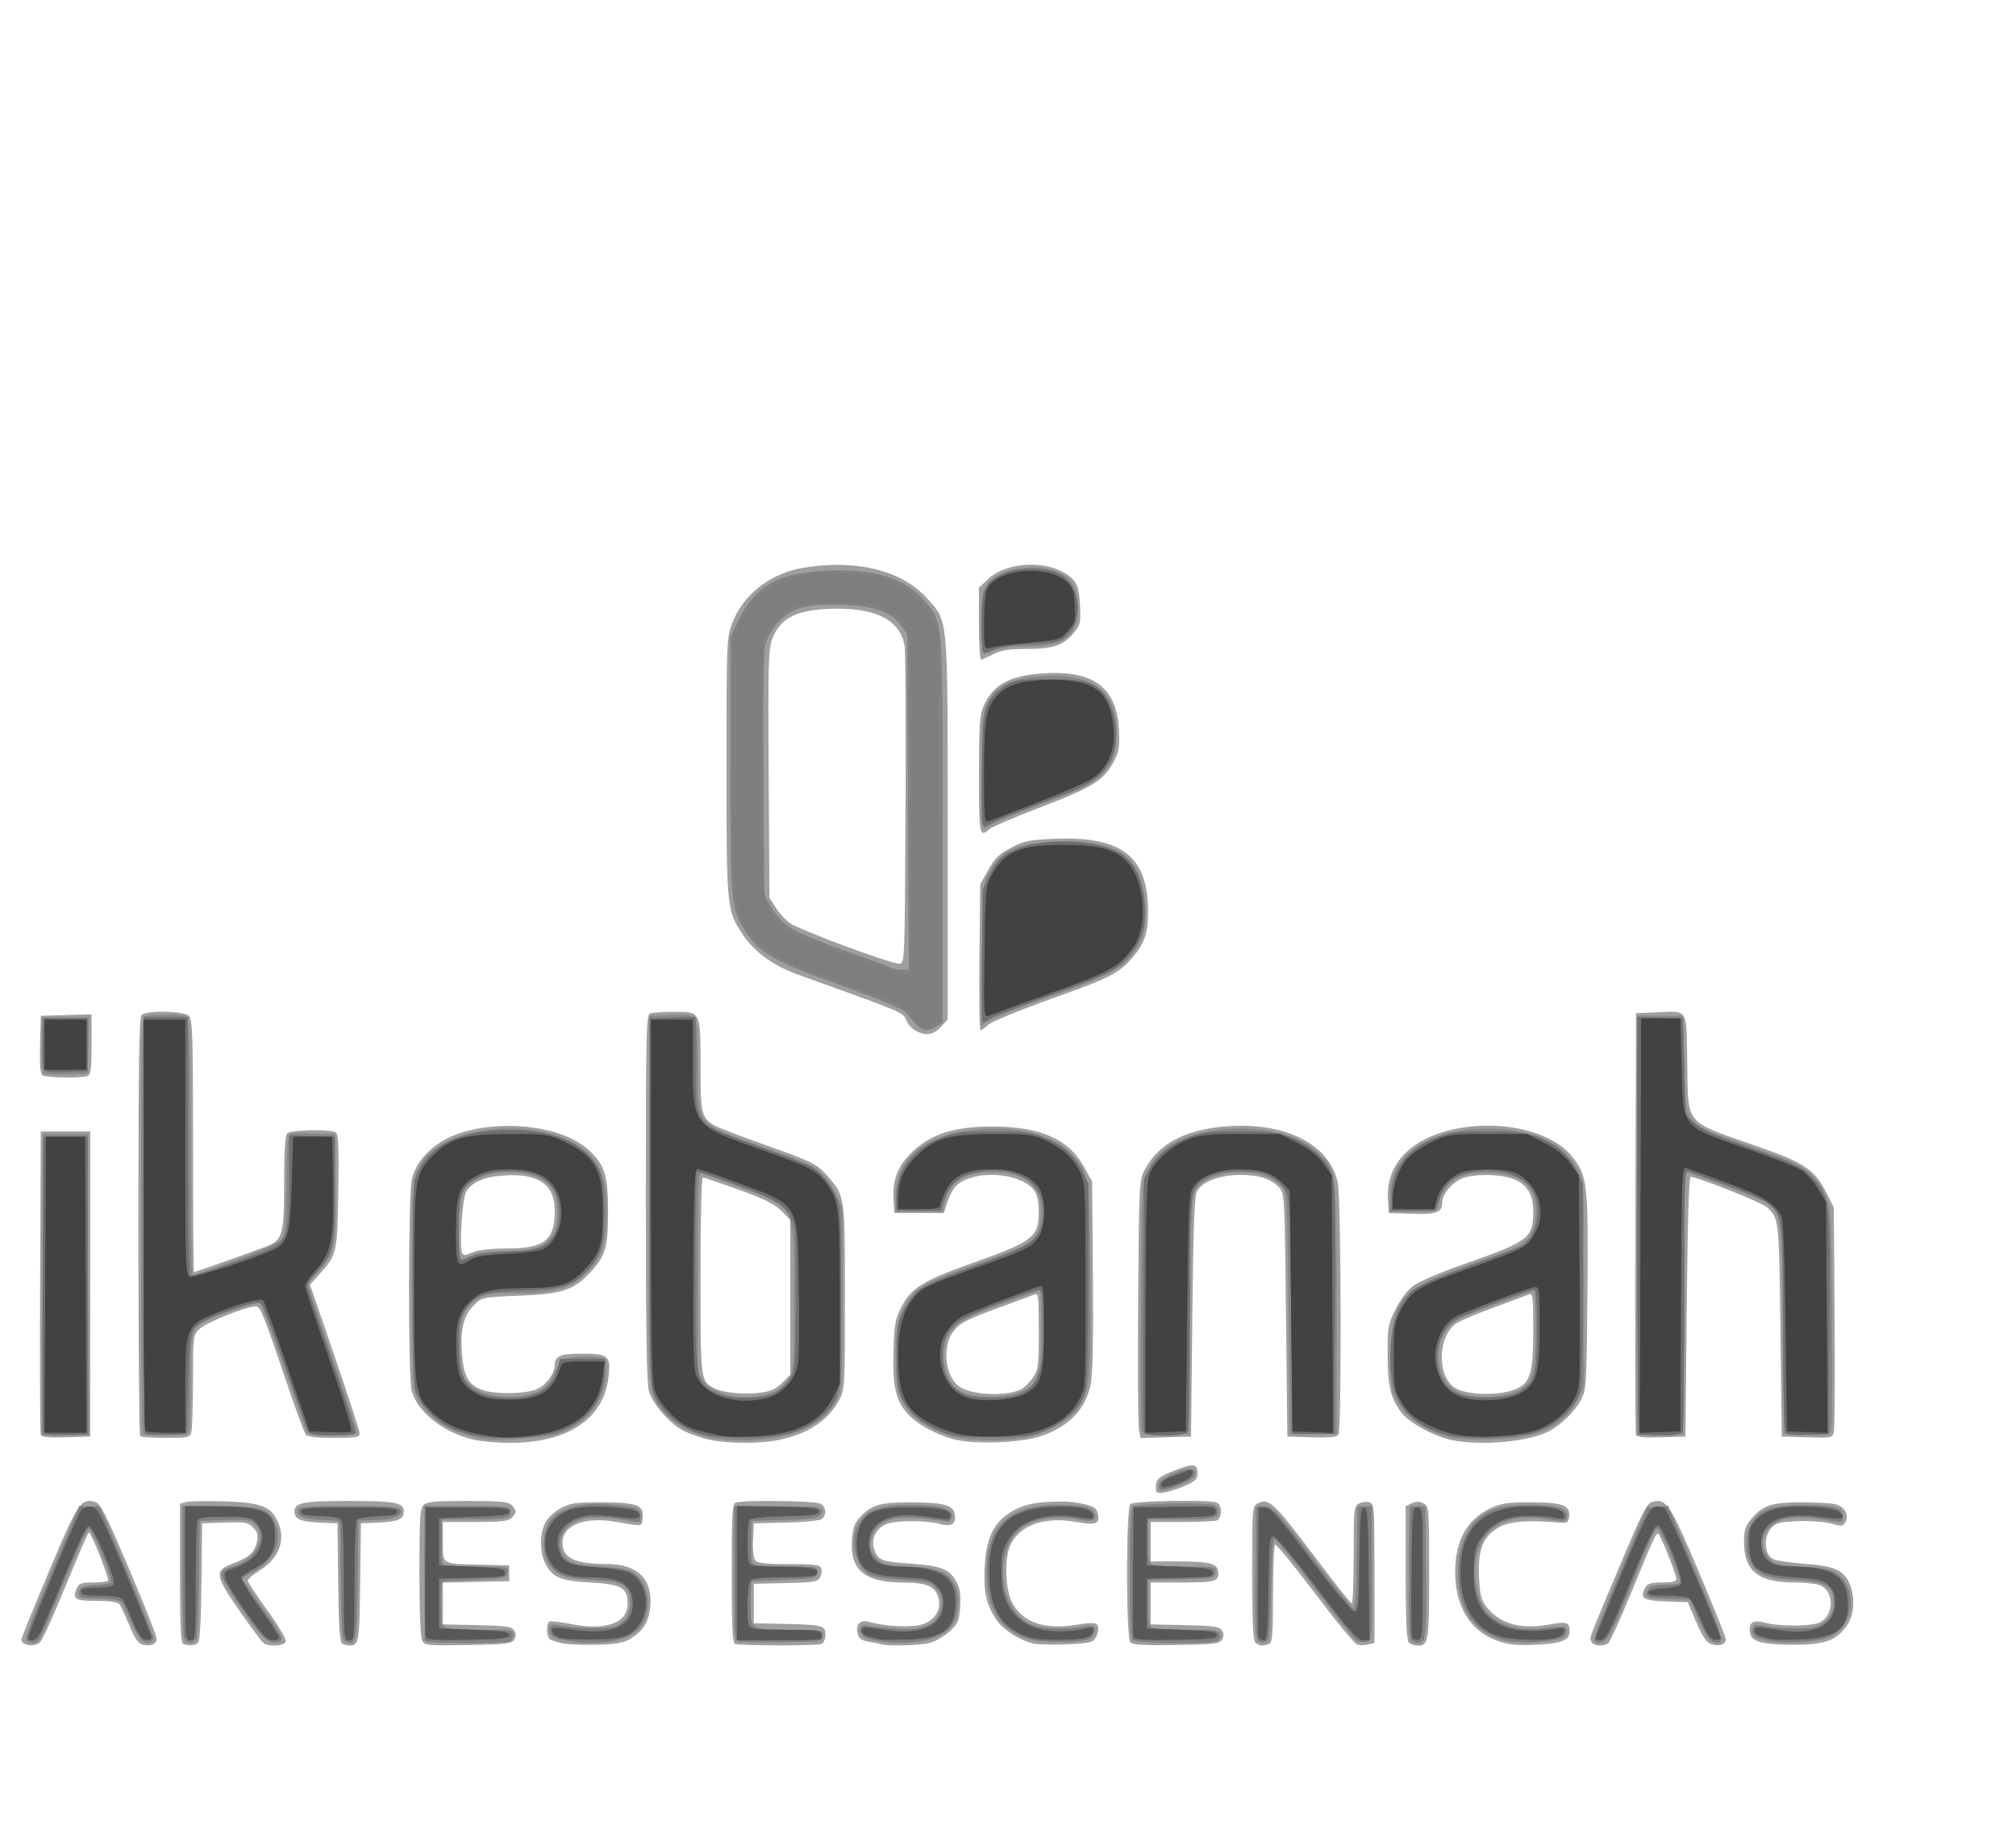 <?xml version="1.0" encoding="UTF-8" standalone="no"?>
<!-- Created with Inkscape (http://www.inkscape.org/) -->

<svg
   xmlns:dc="http://purl.org/dc/elements/1.1/"
   xmlns:cc="http://creativecommons.org/ns#"
   xmlns:rdf="http://www.w3.org/1999/02/22-rdf-syntax-ns#"
   xmlns:svg="http://www.w3.org/2000/svg"
   xmlns="http://www.w3.org/2000/svg"
   xmlns:sodipodi="http://sodipodi.sourceforge.net/DTD/sodipodi-0.dtd"
   xmlns:inkscape="http://www.inkscape.org/namespaces/inkscape"
   width="69.067mm"
   height="62.531mm"
   viewBox="0 0 244.726 221.568"
   id="svg2"
   version="1.1"
   inkscape:version="0.91 r13725"
   sodipodi:docname="ikebanah_bn.svg">
  <defs
     id="defs4" />
  <sodipodi:namedview
     id="base"
     pagecolor="#ffffff"
     bordercolor="#666666"
     borderopacity="1.0"
     inkscape:pageopacity="0.0"
     inkscape:pageshadow="2"
     inkscape:zoom="1.4"
     inkscape:cx="112.88491"
     inkscape:cy="85.469838"
     inkscape:document-units="px"
     inkscape:current-layer="layer1"
     showgrid="false"
     inkscape:window-width="1920"
     inkscape:window-height="1181"
     inkscape:window-x="-4"
     inkscape:window-y="-4"
     inkscape:window-maximized="1"
     fit-margin-top="0"
     fit-margin-left="0"
     fit-margin-right="0"
     fit-margin-bottom="0" />
  <g
     inkscape:label="Livello 1"
     inkscape:groupmode="layer"
     id="layer1"
     transform="translate(6.206,-4.964)">
    <g
       transform="matrix(1.053,0,0,1.064,-13.914,23.641)"
       id="g3778">
      <path
         style="fill:#9f9f9f"
         d="m 10.148,169.983 c -0.206,-0.083 -0.375,-0.291 -0.375,-0.462 0,-0.171 1.434,-3.68 3.187,-7.798 3.358,-7.889 3.662,-8.345 5.305,-7.933 0.633,0.159 1.181,1.223 3.923,7.613 1.753,4.086 3.187,7.669 3.186,7.963 -0.002,0.651 -0.662,0.941 -1.604,0.704 -0.523,-0.131 -0.918,-0.695 -1.548,-2.207 -0.466,-1.117 -0.976,-2.2 -1.134,-2.406 -0.187,-0.243 -1.109,-0.375 -2.626,-0.375 -2.504,0 -2.84,-0.209 -2.295,-1.425 0.259,-0.577 0.534,-0.675 1.887,-0.675 0.871,0 1.644,-0.101 1.718,-0.225 0.159,-0.267 -1.932,-5.475 -2.198,-5.475 -0.101,0 -1.306,2.734 -2.678,6.075 -1.372,3.341 -2.707,6.244 -2.966,6.45 -0.482,0.383 -1.114,0.446 -1.782,0.176 z m 18.3,0 c -0.287,-0.116 -0.375,-2.016 -0.375,-8.071 l 0,-7.919 0.763,-0.192 c 0.42,-0.105 2.411,-0.136 4.425,-0.069 4.132,0.139 5.262,0.555 6.057,2.231 0.991,2.088 0.228,4.224 -2.002,5.61 -0.794,0.493 -1.443,1.028 -1.443,1.188 0,0.16 1.025,1.698 2.278,3.417 1.342,1.841 2.209,3.306 2.109,3.564 -0.181,0.473 -1.869,0.599 -2.516,0.189 -0.208,-0.132 -1.462,-1.784 -2.787,-3.67 -2.901,-4.132 -2.97,-4.645 -0.735,-5.465 1.822,-0.668 2.476,-1.271 2.724,-2.51 0.146,-0.728 0.042,-1.089 -0.454,-1.585 -0.575,-0.575 -0.92,-0.634 -3.256,-0.556 l -2.613,0.086 -0.081,6.736 c -0.059,4.93 -0.18,6.799 -0.45,6.97 -0.408,0.259 -1.069,0.277 -1.644,0.045 z m 18.306,-0.045 c -0.27,-0.172 -0.391,-2.041 -0.45,-6.97 l -0.081,-6.736 -2.087,-0.09 c -2.211,-0.096 -2.863,-0.388 -2.863,-1.286 0,-0.986 1.011,-1.174 6.3,-1.174 5.289,0 6.3,0.188 6.3,1.174 0,0.898 -0.652,1.191 -2.863,1.286 l -2.087,0.09 -0.081,6.736 c -0.083,6.882 -0.139,7.205 -1.269,7.205 -0.247,0 -0.616,-0.106 -0.819,-0.234 z m 9.234,-0.329 c -0.194,-0.363 -0.314,-3.341 -0.314,-7.786 0,-6.144 0.069,-7.267 0.471,-7.67 0.388,-0.388 1.29,-0.471 5.079,-0.471 3.788,0 4.691,0.084 5.079,0.471 0.259,0.259 0.471,0.587 0.471,0.729 0,0.141 -0.212,0.469 -0.471,0.729 -0.378,0.378 -1.21,0.471 -4.2,0.471 l -3.729,0 0,2.244 c 0,2.657 -0.234,2.52 4.5,2.632 l 3.15,0.074 0,0.9 0,0.9 -3.825,0.084 -3.825,0.084 0,2.382 0,2.382 3.943,0.084 c 3.372,0.072 3.991,0.16 4.273,0.609 0.241,0.382 0.241,0.668 -1.68e-4,1.05 -0.29,0.46 -0.949,0.535 -5.309,0.607 -4.681,0.077 -4.997,0.047 -5.293,-0.505 z m 16.175,0.312 c -0.583,-0.123 -1.224,-0.325 -1.425,-0.449 -0.455,-0.281 -0.482,-1.901 -0.034,-2.05 0.182,-0.061 1.315,0.081 2.519,0.314 3.965,0.768 6.45,-0.13 6.45,-2.329 0,-1.833 -0.693,-2.222 -4.322,-2.423 -3.437,-0.191 -4.33,-0.567 -5.174,-2.179 -0.652,-1.245 -0.652,-3.399 -6e-5,-4.644 0.286,-0.546 1.065,-1.269 1.778,-1.65 1.111,-0.593 1.699,-0.677 4.719,-0.667 4.097,0.013 4.882,0.299 4.743,1.734 -0.102,1.055 0.047,1.031 -3.09,0.483 -3.569,-0.624 -6.153,0.364 -6.153,2.351 0,1.79 1.368,2.45 5.105,2.464 3.511,0.013 5.245,1.654 5.013,4.745 -0.135,1.804 -0.817,2.912 -2.342,3.805 -0.786,0.46 -1.649,0.607 -3.869,0.657 -1.572,0.035 -3.334,-0.036 -3.918,-0.159 z m 19.885,0.062 c -0.287,-0.116 -0.375,-2.011 -0.375,-8.044 0,-6.921 0.058,-7.915 0.475,-8.075 0.81,-0.311 9.13,-0.201 9.745,0.128 0.667,0.357 0.764,1.264 0.186,1.743 -0.224,0.186 -2.003,0.364 -4.125,0.412 l -3.731,0.085 -0.09,1.901 c -0.054,1.143 0.05,2.07 0.262,2.325 0.267,0.321 1.207,0.424 3.883,0.424 2.934,0 3.562,0.08 3.712,0.472 0.1,0.259 0.044,0.728 -0.124,1.041 -0.269,0.503 -0.728,0.579 -3.974,0.653 l -3.669,0.084 0,2.25 0,2.25 3.45,0.074 c 4.515,0.097 4.8,0.171 4.8,1.25 0,0.509 -0.194,0.937 -0.475,1.044 -0.564,0.217 -9.409,0.202 -9.95,-0.017 z m 16.875,0.05 c -0.165,-0.056 -0.805,-0.186 -1.423,-0.289 -0.866,-0.145 -1.165,-0.357 -1.308,-0.928 -0.271,-1.078 0.311,-1.64 1.38,-1.333 1.754,0.503 4.676,0.657 5.95,0.314 1.574,-0.424 2.405,-1.796 1.939,-3.201 -0.403,-1.213 -1.386,-1.603 -4.058,-1.608 -4.37,-0.008 -6.116,-1.441 -5.872,-4.817 0.098,-1.358 0.302,-1.964 0.86,-2.562 1.358,-1.453 2.296,-1.753 5.531,-1.765 3.992,-0.015 5.192,0.252 5.431,1.206 0.295,1.174 -0.296,1.636 -1.62,1.267 -1.633,-0.455 -5.166,-0.446 -6.261,0.016 -1.253,0.529 -1.811,1.818 -1.31,3.028 0.468,1.13 0.755,1.227 4.406,1.493 3.37,0.246 4.282,0.637 5.08,2.179 0.349,0.675 0.452,1.459 0.359,2.741 -0.116,1.6 -0.247,1.903 -1.204,2.78 -0.591,0.542 -1.593,1.129 -2.228,1.305 -1.058,0.294 -4.947,0.414 -5.653,0.174 z m 17.377,-0.114 c -1.578,-0.41 -3.388,-1.596 -4.141,-2.715 -1.152,-1.711 -1.469,-3.142 -1.325,-5.983 0.192,-3.797 1.306,-5.637 4.139,-6.84 1.49,-0.633 4.942,-0.838 6.975,-0.416 1.45,0.301 1.755,0.478 1.913,1.109 0.305,1.217 -0.187,1.415 -2.491,1.003 -3.56,-0.636 -6.335,0.289 -7.513,2.505 -0.764,1.438 -0.688,5.093 0.14,6.678 1.187,2.272 3.725,3.148 7.376,2.546 1.346,-0.222 2.202,-0.243 2.388,-0.058 0.415,0.415 0.012,1.728 -0.61,1.983 -0.791,0.325 -5.793,0.461 -6.85,0.186 z m 11.34,-0.09 c -0.519,-0.519 -0.525,-15.269 -0.007,-15.787 0.379,-0.379 9.037,-0.534 9.965,-0.178 0.276,0.106 0.475,0.533 0.475,1.018 0,0.485 -0.199,0.912 -0.475,1.018 -0.261,0.1 -2.083,0.182 -4.05,0.182 l -3.575,0 0,2.25 0,2.25 3.32,0 c 3.627,0 4.48,0.253 4.48,1.328 0,0.966 -0.43,1.072 -4.375,1.072 l -3.425,0 0,2.391 0,2.391 3.943,0.084 c 3.372,0.072 3.991,0.16 4.273,0.609 0.241,0.382 0.241,0.668 -1.7e-4,1.05 -0.289,0.459 -0.946,0.535 -5.257,0.607 -3.577,0.059 -5.026,-0.018 -5.293,-0.285 z m 14.393,-0.007 c -0.261,-0.261 -0.36,-2.444 -0.36,-7.939 0,-7.385 0.016,-7.588 0.628,-7.916 1.255,-0.672 1.892,-0.096 6.293,5.692 2.381,3.131 4.43,5.699 4.554,5.708 0.124,0.009 0.225,-2.477 0.225,-5.524 0,-5.267 0.03,-5.556 0.611,-5.867 0.336,-0.18 0.876,-0.243 1.2,-0.14 0.565,0.179 0.589,0.501 0.589,8.111 l 0,7.924 -0.728,0.183 c -0.401,0.101 -0.974,0.102 -1.275,0.004 -0.301,-0.098 -2.496,-2.735 -4.878,-5.86 -2.382,-3.125 -4.441,-5.614 -4.575,-5.531 -0.134,0.083 -0.243,2.626 -0.243,5.651 0,4.739 -0.066,5.525 -0.475,5.682 -0.712,0.273 -1.166,0.222 -1.565,-0.178 z m 17.7,0 c -0.261,-0.261 -0.36,-2.448 -0.36,-7.956 l 0,-7.596 0.712,-0.324 c 0.517,-0.235 0.887,-0.231 1.35,0.017 0.625,0.334 0.638,0.498 0.638,7.921 0,7.96 -0.055,8.299 -1.35,8.299 -0.346,0 -0.792,-0.162 -0.99,-0.36 z m 10.144,-0.208 c -3.071,-1.096 -4.804,-3.921 -4.804,-7.832 0,-3.592 1.374,-6.021 4.122,-7.291 1.186,-0.548 1.96,-0.658 4.578,-0.655 3.655,0.005 4.588,0.339 4.443,1.591 -0.08,0.694 -0.217,0.794 -0.993,0.729 -3.754,-0.315 -5.733,-0.182 -6.971,0.467 -1.924,1.009 -2.564,2.491 -2.433,5.631 0.081,1.939 0.241,2.669 0.732,3.33 1.53,2.064 3.974,2.804 7.281,2.204 2.095,-0.38 2.441,-0.274 2.441,0.75 0,1.052 -0.953,1.417 -4.04,1.548 -2.144,0.09 -3.054,-0.008 -4.356,-0.473 z m 10.904,0.118 c -0.207,-0.541 -0.463,0.136 3.251,-8.616 2.65,-6.245 3.127,-7.169 3.79,-7.335 1.603,-0.402 2.032,0.239 5.33,7.953 1.716,4.016 3.121,7.496 3.121,7.734 0,0.6 -0.826,0.858 -1.708,0.535 -0.538,-0.197 -1,-0.88 -1.706,-2.521 l -0.967,-2.25 -2.473,-0.087 c -2.646,-0.093 -3.085,-0.368 -2.458,-1.539 0.275,-0.514 0.62,-0.623 1.973,-0.623 1.163,0 1.639,-0.116 1.639,-0.398 0,-0.4 -1.299,-3.756 -1.868,-4.825 -0.398,-0.748 -0.311,-0.914 -3.251,6.187 -1.31,3.163 -2.55,5.858 -2.756,5.988 -0.621,0.395 -1.732,0.277 -1.916,-0.203 z m 19.768,0.117 c -0.977,-0.231 -1.317,-0.473 -1.458,-1.038 -0.294,-1.171 0.298,-1.632 1.621,-1.261 1.69,0.474 5.527,0.453 6.447,-0.036 1.601,-0.851 1.623,-3.467 0.036,-4.191 -0.412,-0.188 -1.789,-0.344 -3.06,-0.348 -4.136,-0.012 -5.761,-1.311 -5.761,-4.606 0,-1.334 0.148,-1.817 0.786,-2.576 1.372,-1.631 2.315,-1.948 5.814,-1.956 1.732,-0.004 3.517,0.096 3.966,0.222 1.04,0.291 1.568,1.21 1.146,1.998 -0.272,0.509 -0.441,0.538 -1.436,0.253 -1.596,-0.458 -5.779,-0.443 -6.616,0.023 -1.378,0.767 -1.573,3.298 -0.307,3.976 0.333,0.178 1.976,0.422 3.651,0.541 3.441,0.246 4.517,0.729 5.187,2.332 0.63,1.507 0.517,3.449 -0.267,4.613 -1.156,1.716 -2.372,2.211 -5.617,2.287 -1.572,0.037 -3.431,-0.069 -4.131,-0.234 z m -69.976,-17.741 c 0,-0.946 0.341,-1.225 2.475,-2.024 1.903,-0.712 2.325,-0.625 2.325,0.482 0,0.601 -0.271,0.869 -1.367,1.354 -0.752,0.333 -1.832,0.68 -2.4,0.772 -0.947,0.154 -1.033,0.105 -1.033,-0.585 z m -78.762,-5.444 c -3.453,-0.839 -6.362,-3.133 -7.032,-5.545 -0.421,-1.514 -0.402,-22.487 0.021,-24.168 0.615,-2.443 2.935,-4.52 6.013,-5.384 5.182,-1.454 11.675,-0.486 14.463,2.156 1.789,1.696 2.141,2.837 2.144,6.958 0.003,4.175 -0.306,5.142 -2.295,7.171 -1.764,1.799 -3.17,2.225 -7.957,2.412 -4.207,0.164 -4.266,0.176 -5.18,1.052 -1.202,1.152 -1.624,2.786 -1.421,5.509 0.188,2.528 0.709,3.52 2.17,4.13 1.41,0.589 5.245,0.554 6.532,-0.059 1.074,-0.512 2.005,-1.778 2.005,-2.727 0,-1.036 0.623,-1.289 3.173,-1.289 3.004,0 3.28,0.229 3.043,2.522 -0.51,4.938 -4.713,7.705 -11.617,7.648 -1.403,-0.012 -3.231,-0.186 -4.062,-0.389 z m 3.918,-21.782 c 4.342,0 5.545,-0.935 5.545,-4.312 0,-2.99 -1.869,-4.278 -5.838,-4.023 -2.277,0.146 -3.656,0.728 -4.372,1.845 -0.424,0.662 -0.807,6.093 -0.488,6.924 0.151,0.394 0.295,0.395 1.225,0.007 0.677,-0.283 2.08,-0.44 3.928,-0.44 z m 23.245,21.783 c -0.907,-0.202 -2.207,-0.657 -2.888,-1.012 -1.597,-0.832 -3.509,-3.012 -3.959,-4.513 -0.256,-0.854 -0.353,-6.917 -0.353,-22.036 0,-18.743 0.048,-20.877 0.475,-21.04 0.261,-0.1 1.466,-0.182 2.679,-0.182 3.209,0 3.147,-0.121 3.147,6.105 0,5.654 0.109,6.071 1.82,6.956 0.486,0.251 2.962,1.185 5.502,2.075 5.546,1.943 6.118,2.225 7.334,3.61 2.006,2.284 1.994,2.203 1.994,13.804 0,10.231 -0.017,10.531 -0.657,11.728 -1.276,2.385 -3.746,3.968 -7.179,4.603 -2.227,0.412 -5.82,0.367 -7.914,-0.099 z m 8.525,-6.47 0.925,-0.925 0,-8.839 0,-8.839 -1.05,-1.026 c -0.789,-0.771 -2.009,-1.369 -4.913,-2.405 -2.125,-0.758 -3.981,-1.379 -4.125,-1.379 -0.144,0 -0.262,5.017 -0.262,11.183 0,12.025 -0.002,12.013 1.569,12.854 0.955,0.511 3.471,0.755 5.306,0.514 1.249,-0.164 1.839,-0.427 2.55,-1.138 z m 19.975,6.494 c -2.146,-0.491 -4.647,-1.875 -5.702,-3.154 -1.236,-1.5 -1.566,-3.091 -1.45,-6.995 0.088,-2.969 0.204,-3.627 0.868,-4.915 1.166,-2.263 2.503,-3.077 8.54,-5.197 6.605,-2.32 7.343,-2.891 7.343,-5.674 0,-1.122 -0.174,-1.986 -0.49,-2.437 -1.554,-2.219 -7.343,-2.499 -9.171,-0.443 -0.281,0.316 -0.686,1.111 -0.901,1.766 l -0.391,1.192 -2.849,0 -2.849,0 -0.093,-1.635 c -0.129,-2.273 0.571,-3.915 2.35,-5.514 2.158,-1.94 4.844,-2.738 9.143,-2.717 5.508,0.027 8.687,1.428 10.475,4.616 l 0.925,1.65 0.092,10.744 c 0.061,7.099 -0.021,11.291 -0.242,12.357 -0.588,2.833 -2.403,4.757 -5.56,5.894 -2.203,0.794 -7.524,1.039 -10.04,0.463 z m 7.489,-5.717 c 0.406,-0.187 1.048,-0.799 1.425,-1.359 0.636,-0.945 0.686,-1.335 0.686,-5.357 0,-4.013 -0.039,-4.322 -0.525,-4.123 -0.289,0.118 -1.984,0.74 -3.768,1.384 -3.986,1.437 -4.79,1.845 -5.556,2.819 -1.315,1.671 -0.972,5.057 0.633,6.255 1.334,0.996 5.307,1.21 7.105,0.382 z m 49.811,5.78 c -2.047,-0.4 -4.994,-1.971 -5.884,-3.138 -1.263,-1.655 -1.589,-3.001 -1.603,-6.61 -0.012,-3.137 0.04,-3.434 0.922,-5.199 0.592,-1.186 1.354,-2.175 2.079,-2.7 0.629,-0.456 3.212,-1.546 5.74,-2.422 7.605,-2.637 8.046,-2.971 8.046,-6.1 0,-2.011 -0.845,-3.211 -2.642,-3.749 -1.588,-0.476 -4.355,-0.446 -5.567,0.061 -1.19,0.497 -2.291,1.814 -2.291,2.74 0,1.143 -0.638,1.377 -3.495,1.283 l -2.655,-0.087 -0.091,-1.409 c -0.134,-2.08 0.428,-3.731 1.76,-5.177 4.291,-4.655 15.959,-4.461 19.615,0.327 1.616,2.117 1.726,3.161 1.615,15.41 -0.096,10.597 -0.12,10.99 -0.756,12.178 -0.709,1.325 -2.268,2.835 -3.682,3.566 -2.31,1.194 -7.7,1.692 -11.111,1.026 z m 7.402,-5.88 c 1.581,-0.726 1.898,-1.846 1.898,-6.694 0,-3.94 -0.04,-4.246 -0.525,-4.05 -0.289,0.117 -2.108,0.788 -4.042,1.492 -1.934,0.704 -3.855,1.502 -4.269,1.773 -2.236,1.465 -2.291,6.225 -0.086,7.439 1.503,0.828 5.261,0.849 7.024,0.039 z m -170.16,5.245 c -0.081,-0.212 -0.113,-8.081 -0.07,-17.486 l 0.078,-17.1 2.85,0 2.85,0 0,17.4 0,17.4 -2.78,0.086 c -2.055,0.064 -2.819,-0.014 -2.928,-0.3 z m 11.458,0.164 c -0.11,-0.11 -0.2,-10.883 -0.2,-23.94 0,-18.064 0.086,-23.826 0.36,-24.1 0.563,-0.563 4.882,-0.475 5.469,0.111 0.415,0.415 0.471,2.179 0.471,14.85 0,7.908 0.045,14.379 0.1,14.379 0.109,0 6.164,-2.12 8.232,-2.882 1.998,-0.736 2.169,-1.317 2.169,-7.393 0,-3.648 0.108,-5.313 0.36,-5.565 0.414,-0.414 4.963,-0.495 5.587,-0.099 0.314,0.199 0.377,1.592 0.3,6.67 -0.107,7.084 -0.148,7.262 -2.22,9.555 l -1.04,1.151 2.856,8.224 c 1.571,4.523 2.856,8.453 2.856,8.731 0,0.442 -0.381,0.507 -2.963,0.507 -2.018,0 -3.055,-0.12 -3.25,-0.375 -0.158,-0.206 -1.004,-2.467 -1.882,-5.025 -3.145,-9.168 -3.321,-9.6 -3.918,-9.6 -1.031,0 -5.638,1.835 -6.416,2.556 -0.771,0.715 -0.772,0.718 -0.776,5.904 -0.002,2.854 -0.086,5.493 -0.185,5.864 -0.171,0.638 -0.332,0.675 -2.946,0.675 -1.521,0 -2.855,-0.09 -2.965,-0.2 z m 115.144,-0.778 c -0.103,-0.55 -0.144,-7.136 -0.091,-14.636 0.091,-12.774 0.134,-13.71 0.678,-14.807 1.411,-2.843 4.241,-4.515 8.496,-5.018 7.264,-0.859 12.85,1.699 13.845,6.341 0.387,1.803 0.454,28.135 0.073,28.735 -0.179,0.282 -1.013,0.363 -3.07,0.3 l -2.825,-0.087 -0.15,-13.844 c -0.144,-13.307 -0.173,-13.87 -0.75,-14.516 -0.92,-1.032 -2.332,-1.49 -4.565,-1.483 -2.333,0.008 -4.31,0.746 -4.935,1.843 -0.31,0.543 -0.433,3.762 -0.549,14.351 l -0.15,13.65 -2.909,0.086 -2.909,0.086 -0.188,-1 z m 57.299,0.615 c -0.081,-0.212 -0.113,-11.119 -0.07,-24.236 l 0.077,-23.85 2.246,-0.09 c 3.855,-0.154 3.552,-0.632 3.66,5.767 0.123,7.247 -0.449,6.579 8.169,9.545 5.255,1.808 6.535,2.654 7.821,5.168 l 0.903,1.765 0.093,12.453 c 0.051,6.849 0.014,12.77 -0.083,13.158 -0.172,0.687 -0.251,0.702 -3.093,0.619 l -2.917,-0.086 -0.15,-12.15 c -0.157,-12.696 -0.158,-12.709 -1.547,-14.006 -0.551,-0.515 -7.4,-3.229 -8.803,-3.489 -0.195,-0.036 -0.352,5.138 -0.45,14.794 l -0.15,14.85 -2.78,0.086 c -2.055,0.064 -2.819,-0.014 -2.928,-0.3 z M 12.237,105.128 c -0.285,-0.181 -0.363,-1.102 -0.3,-3.52 l 0.086,-3.276 2.925,-0.086 2.925,-0.086 0,3.429 c 0,2.85 -0.08,3.46 -0.475,3.611 -0.7,0.268 -4.713,0.213 -5.161,-0.072 z m 100.862,-4.974 c -0.525,-0.227 -1.083,-0.784 -1.293,-1.291 -0.389,-0.94 -0.014,-0.783 -12.484,-5.23 -2.856,-1.018 -5.041,-2.584 -6.372,-4.564 -1.856,-2.761 -1.878,-2.985 -1.878,-19.13 0,-14.027 0.026,-14.703 0.616,-16.281 1.273,-3.402 4.432,-5.837 8.384,-6.463 6.062,-0.959 11.279,0.346 14.153,3.542 2.436,2.709 2.347,1.717 2.347,26.313 l 0,21.699 -0.675,0.742 c -0.881,0.969 -1.663,1.154 -2.799,0.663 z m -1.389,-25.222 c 0.048,-9.57 0.005,-17.979 -0.095,-18.688 -0.412,-2.901 -3.043,-4.373 -7.792,-4.358 -4.498,0.014 -6.528,0.958 -7.492,3.484 -0.427,1.119 -0.475,2.96 -0.397,15.366 l 0.089,14.095 0.696,1.12 c 0.383,0.616 1.116,1.419 1.629,1.784 1.137,0.809 11.836,4.74 12.674,4.656 0.591,-0.059 0.601,-0.312 0.688,-17.46 z m 8.52,16.725 0.092,-8.325 0.932,-1.65 c 0.761,-1.346 1.247,-1.812 2.642,-2.531 1.53,-0.789 2.073,-0.895 5.165,-1.014 7.599,-0.291 10.611,2.053 10.611,8.258 0,2.508 -0.406,3.704 -1.798,5.288 -1.614,1.838 -2.47,2.269 -9.352,4.71 -3.639,1.29 -6.913,2.626 -7.277,2.967 -0.364,0.342 -0.762,0.622 -0.885,0.622 -0.123,0 -0.181,-3.746 -0.131,-8.325 z m -0.051,-20.85 c 0.006,-5.847 0.075,-6.824 0.56,-7.875 1.086,-2.354 2.913,-3.368 6.574,-3.648 6.014,-0.461 8.785,1.538 9.004,6.498 0.085,1.91 -0.008,2.451 -0.609,3.576 -1.124,2.103 -2.42,2.902 -8.364,5.159 -3.025,1.148 -5.718,2.285 -5.984,2.527 -1.12,1.014 -1.187,0.661 -1.181,-6.237 z m -0.007,-17.215 0,-4.09 1.008,-0.95 c 2.43,-2.292 7.851,-2.23 9.938,0.114 0.447,0.503 0.623,1.207 0.705,2.834 0.102,2.012 0.05,2.235 -0.732,3.164 -1.196,1.422 -2.383,1.818 -5.446,1.818 -2.054,0 -2.91,0.134 -3.823,0.6 -0.647,0.33 -1.283,0.6 -1.413,0.6 -0.13,0 -0.237,-1.84 -0.237,-4.09 z"
         id="path3792"
         inkscape:connector-curvature="0" />
      <path
         style="fill:#888888"
         d="m 10.444,169.632 c -0.284,-0.18 0.425,-2.138 2.828,-7.81 l 3.207,-7.569 1.192,0.09 1.192,0.09 3.153,7.437 c 3.174,7.485 3.386,8.348 1.937,7.888 -0.362,-0.115 -0.987,-1.087 -1.659,-2.58 l -1.077,-2.395 -2.442,0 c -2.361,0 -2.439,-0.022 -2.347,-0.675 0.084,-0.593 0.296,-0.686 1.746,-0.767 0.907,-0.051 1.77,-0.211 1.916,-0.356 0.33,-0.327 -2.174,-6.366 -2.584,-6.229 -0.16,0.053 -1.431,2.853 -2.823,6.22 -1.393,3.368 -2.678,6.3 -2.857,6.515 -0.37,0.445 -0.829,0.493 -1.381,0.142 z m 18.304,0.051 c -0.286,-0.115 -0.375,-1.957 -0.375,-7.776 l 0,-7.625 4.215,0 c 4.853,0 5.757,0.282 6.483,2.018 0.85,2.035 -0.22,4.268 -2.636,5.501 -0.639,0.326 -1.162,0.671 -1.162,0.767 0,0.096 1.085,1.671 2.41,3.501 2.031,2.805 2.334,3.37 1.928,3.597 -1.061,0.594 -1.882,-0.072 -4.314,-3.501 -1.333,-1.879 -2.424,-3.697 -2.424,-4.039 0,-0.476 0.294,-0.701 1.257,-0.96 2.64,-0.711 4.085,-3.343 2.632,-4.795 -0.544,-0.544 -0.928,-0.601 -3.525,-0.525 l -2.914,0.086 -0.081,6.736 c -0.086,7.17 -0.167,7.551 -1.494,7.015 z m 18.306,-0.045 c -0.27,-0.172 -0.391,-2.041 -0.45,-6.97 l -0.081,-6.736 -2.149,-0.088 c -2.125,-0.087 -3.096,-0.543 -2.659,-1.249 0.123,-0.2 2.247,-0.313 5.858,-0.313 3.611,0 5.735,0.114 5.858,0.313 0.437,0.706 -0.535,1.163 -2.659,1.249 l -2.149,0.088 -0.081,6.736 c -0.077,6.452 -0.179,7.205 -0.969,7.205 -0.083,0 -0.316,-0.106 -0.519,-0.234 z m 9.419,0.044 c -0.11,-0.11 -0.2,-3.62 -0.2,-7.8 l 0,-7.6 4.95,0 c 4.657,0 4.95,0.034 4.95,0.568 0,0.821 -0.541,0.932 -4.525,0.932 l -3.575,0 0,2.518 c 0,2.019 0.094,2.554 0.475,2.7 0.261,0.1 2.025,0.182 3.921,0.182 3.402,0 3.445,0.009 3.35,0.675 -0.092,0.649 -0.238,0.681 -3.846,0.825 l -3.75,0.15 -0.086,2.587 c -0.103,3.106 -0.353,2.953 4.811,2.959 3.257,0.004 3.525,0.047 3.525,0.572 0,0.312 -0.214,0.65 -0.475,0.75 -0.647,0.248 -9.275,0.232 -9.525,-0.018 z m 16.15,-0.073 c -1.547,-0.255 -1.95,-0.52 -1.95,-1.283 0,-0.562 0.12,-0.601 1.275,-0.417 3.005,0.481 3.855,0.536 5.189,0.336 1.937,-0.291 2.836,-1.226 2.836,-2.953 0,-2.035 -0.6,-2.401 -4.294,-2.614 -3.266,-0.189 -4.002,-0.438 -4.983,-1.685 -0.96,-1.221 -0.879,-3.961 0.153,-5.188 1.129,-1.341 3.473,-1.956 6.563,-1.72 3.281,0.25 3.761,0.414 3.761,1.281 0,0.828 0.041,0.823 -2.619,0.368 -2.749,-0.469 -4.734,-0.146 -5.829,0.949 -1.113,1.113 -1.16,2.603 -0.112,3.587 0.639,0.6 1.168,0.722 3.904,0.896 2.507,0.16 3.335,0.329 3.986,0.815 1.84,1.374 2.033,4.691 0.371,6.353 -1.378,1.378 -4.598,1.875 -8.249,1.272 z m 19.725,0.078 c -0.286,-0.118 -0.375,-1.963 -0.375,-7.78 l 0,-7.625 4.932,0 c 4.96,0 5.707,0.159 4.964,1.054 -0.266,0.321 -1.309,0.449 -4.151,0.512 l -3.796,0.084 -0.089,2.203 c -0.055,1.366 0.044,2.363 0.262,2.625 0.265,0.32 1.219,0.422 3.935,0.422 3.545,0 3.583,0.007 3.488,0.675 -0.092,0.649 -0.238,0.681 -3.846,0.825 l -3.75,0.15 -0.089,2.394 c -0.117,3.146 -0.102,3.156 4.667,3.156 3.679,0 3.713,0.006 3.618,0.675 -0.094,0.664 -0.171,0.676 -4.746,0.73 -2.558,0.03 -4.819,-0.015 -5.025,-0.1 z m 15.875,-0.091 c -1.258,-0.204 -1.946,-0.743 -1.74,-1.364 0.109,-0.329 0.459,-0.329 3.816,0.004 3.53,0.35 5.216,-0.442 5.569,-2.614 0.133,-0.819 0.013,-1.214 -0.574,-1.898 -0.705,-0.819 -0.899,-0.872 -3.856,-1.043 -1.712,-0.099 -3.424,-0.35 -3.805,-0.559 -1.748,-0.959 -2.426,-4.057 -1.293,-5.915 0.899,-1.474 2.453,-2.048 5.584,-2.063 3.235,-0.015 4.826,0.28 5.081,0.945 0.33,0.86 -0.261,1.01 -2.561,0.653 -4.048,-0.629 -6.406,0.229 -6.761,2.462 -0.136,0.857 -0.024,1.243 0.561,1.923 0.695,0.808 0.892,0.86 3.909,1.027 3.411,0.19 4.451,0.617 5.241,2.156 0.613,1.192 0.468,3.35 -0.303,4.502 -1.175,1.757 -4.684,2.462 -8.869,1.783 z m 17.851,-0.125 c -3.405,-0.961 -4.995,-3.418 -4.999,-7.726 -0.004,-5.149 2.62,-7.615 8.098,-7.61 2.957,0.003 4.057,0.243 4.327,0.945 0.322,0.84 -0.238,1.037 -1.924,0.675 -2.012,-0.431 -4.56,-0.147 -6.016,0.671 -3.662,2.058 -3.455,9.258 0.324,11.211 1.245,0.644 3.876,0.862 5.693,0.472 0.893,-0.192 1.716,-0.229 1.859,-0.086 0.353,0.353 10e-4,1.168 -0.61,1.414 -1.039,0.419 -5.309,0.44 -6.752,0.033 z m 11.86,0.051 c -0.26,-0.26 -0.36,-2.367 -0.36,-7.59 0,-5.223 0.1,-7.33 0.36,-7.59 0.379,-0.379 8.442,-0.532 9.365,-0.178 0.261,0.1 0.475,0.423 0.475,0.718 0,0.786 -0.572,0.9 -4.525,0.9 l -3.575,0 0,2.518 c 0,2.019 0.094,2.554 0.475,2.7 0.261,0.1 2.025,0.182 3.921,0.182 3.402,0 3.445,0.009 3.35,0.675 -0.093,0.655 -0.212,0.678 -3.921,0.759 l -3.825,0.084 0,2.659 c 0,2.148 0.091,2.694 0.475,2.841 0.261,0.1 2.088,0.182 4.059,0.182 3.01,0 3.614,0.077 3.769,0.48 0.101,0.264 -0.004,0.6 -0.234,0.745 -0.662,0.419 -9.38,0.343 -9.809,-0.086 z m 14.371,-0.052 c -0.241,-0.29 -0.318,-2.582 -0.262,-7.725 l 0.08,-7.313 1.041,0 c 0.998,0 1.223,0.237 5.407,5.677 2.401,3.123 4.529,5.732 4.727,5.798 0.271,0.09 0.381,-1.32 0.443,-5.677 l 0.082,-5.798 0.825,-0.095 0.825,-0.095 0,7.65 c 0,7.337 -0.024,7.657 -0.589,7.837 -0.324,0.103 -0.83,0.055 -1.125,-0.106 -0.295,-0.161 -2.494,-2.865 -4.886,-6.008 -2.393,-3.144 -4.485,-5.675 -4.65,-5.625 -0.182,0.056 -0.332,2.312 -0.382,5.753 -0.059,4.07 -0.185,5.728 -0.45,5.896 -0.518,0.329 -0.697,0.301 -1.087,-0.169 z m 17.7,0 c -0.241,-0.29 -0.318,-2.582 -0.262,-7.725 l 0.08,-7.313 0.9,0 0.9,0 0.08,7.313 c 0.081,7.336 -0.016,8.137 -0.98,8.137 -0.207,0 -0.531,-0.186 -0.719,-0.412 z m 10.919,0.152 c -2.973,-0.782 -4.675,-2.522 -5.27,-5.385 -0.708,-3.409 0.151,-6.902 2.099,-8.541 1.401,-1.179 2.892,-1.564 6.021,-1.556 2.9,0.008 4.2,0.375 4.2,1.185 0,0.682 -0.377,0.741 -2.46,0.385 -4.246,-0.727 -7.311,0.909 -8.01,4.278 -0.377,1.815 -0.088,4.133 0.708,5.671 0.957,1.851 3.75,2.962 6.555,2.607 2.889,-0.365 3.033,-0.358 3.141,0.171 0.058,0.287 -0.185,0.658 -0.564,0.861 -0.808,0.432 -5.171,0.653 -6.42,0.324 z m 10.191,-0.115 c -0.077,-0.206 1.266,-3.683 2.986,-7.725 l 3.126,-7.35 1.19,-0.091 1.19,-0.091 3.207,7.552 c 3.261,7.679 3.481,8.583 1.913,7.883 -0.429,-0.192 -1.002,-1.088 -1.612,-2.525 l -0.946,-2.228 -2.223,-0.081 c -2.854,-0.104 -3.09,-0.189 -2.675,-0.964 0.263,-0.491 0.627,-0.604 1.945,-0.604 0.892,0 1.697,-0.122 1.789,-0.271 0.194,-0.313 -1.832,-5.378 -2.395,-5.989 -0.482,-0.523 -0.389,-0.706 -3.287,6.41 -2.23,5.474 -2.784,6.45 -3.666,6.45 -0.221,0 -0.465,-0.169 -0.543,-0.375 z m 20.028,0.108 c -1.491,-0.262 -2.027,-0.69 -1.754,-1.4 0.152,-0.395 0.408,-0.462 1.165,-0.304 5.184,1.081 8.157,0.151 8.157,-2.552 0,-2.018 -0.756,-2.471 -4.476,-2.677 -3.378,-0.187 -4.398,-0.607 -5.181,-2.129 -0.574,-1.117 -0.462,-3.282 0.228,-4.414 0.877,-1.439 2.341,-1.964 5.542,-1.987 3.78,-0.028 4.95,0.255 4.95,1.194 0,0.852 0.045,0.845 -2.619,0.39 -2.749,-0.469 -4.734,-0.146 -5.829,0.949 -1.063,1.063 -1.119,2.353 -0.15,3.479 0.655,0.761 0.907,0.827 3.825,0.999 3.444,0.203 4.225,0.496 5.089,1.914 1.24,2.033 0.443,4.95 -1.642,6.017 -1.294,0.662 -5.003,0.927 -7.304,0.522 z m -70.215,-17.78 c 0.133,-0.898 3.763,-2.319 4.045,-1.583 0.243,0.633 -0.223,1.042 -1.922,1.687 -1.865,0.708 -2.241,0.69 -2.123,-0.104 z m -78.054,-5.243 c -0.412,-0.079 -1.62,-0.426 -2.683,-0.771 -2.349,-0.763 -4.484,-2.717 -5.05,-4.625 -0.482,-1.623 -0.516,-22.355 -0.04,-24.246 0.18,-0.713 0.724,-1.779 1.211,-2.369 2.915,-3.536 11.601,-4.536 16.763,-1.93 3.409,1.721 4.457,4.122 4.137,9.477 -0.162,2.719 -0.843,4.247 -2.597,5.832 -1.684,1.521 -3.611,2.021 -7.784,2.021 -2.964,0 -3.575,0.086 -4.453,0.629 -1.645,1.017 -2.053,2.095 -2.053,5.424 0,3.333 0.39,4.176 2.394,5.17 1.564,0.776 5.058,0.769 6.66,-0.014 1.065,-0.52 1.342,-0.898 2.5,-3.409 0.225,-0.487 3.404,-0.788 4.751,-0.45 0.688,0.173 0.716,0.271 0.564,1.953 -0.294,3.245 -2.39,5.731 -5.708,6.771 -1.533,0.48 -7.092,0.827 -8.612,0.536 z m -1.096,-20.961 c 0.703,-0.294 2.075,-0.45 3.952,-0.45 3.139,0 4.15,-0.327 5.218,-1.684 0.781,-0.993 0.867,-3.881 0.157,-5.254 -1.41,-2.726 -8.457,-2.784 -10.226,-0.083 -0.764,1.166 -1.02,7.922 -0.3,7.922 0.068,0 0.607,-0.203 1.2,-0.45 z m 27.599,20.838 c -2.09,-0.413 -4.245,-1.5 -5.308,-2.677 -2.087,-2.31 -2.018,-1.423 -1.927,-24.61 l 0.082,-20.85 2.394,-0.089 c 1.994,-0.074 2.458,-0.002 2.775,0.432 0.271,0.371 0.381,1.937 0.381,5.443 0,6.9 -0.38,6.458 8.048,9.372 5.438,1.881 6.575,2.614 7.745,4.995 l 0.858,1.747 0,10.35 c 0,10.023 -0.02,10.388 -0.646,11.55 -0.826,1.535 -1.686,2.322 -3.554,3.252 -2.57,1.279 -7.417,1.764 -10.847,1.086 z m 7.317,-5.306 c 0.534,-0.245 1.242,-0.886 1.575,-1.424 0.568,-0.918 0.605,-1.481 0.605,-9.148 0,-10.823 0.221,-10.38 -6.337,-12.724 -2.042,-0.73 -3.949,-1.422 -4.238,-1.539 -0.495,-0.199 -0.525,0.458 -0.525,11.348 l 0,11.559 0.76,0.903 c 1.466,1.742 5.497,2.248 8.16,1.025 z m 21.133,5.297 c -1.827,-0.36 -4.249,-1.535 -5.271,-2.559 -1.569,-1.572 -1.968,-2.906 -1.975,-6.6 -0.007,-3.504 0.252,-4.7 1.39,-6.42 1.054,-1.592 2.193,-2.2 7.869,-4.201 2.869,-1.011 5.542,-2.052 5.94,-2.313 1.072,-0.702 1.594,-1.951 1.594,-3.81 0,-2.865 -1.923,-4.37 -5.588,-4.374 -3.285,-0.004 -4.876,0.935 -5.498,3.244 l -0.338,1.254 -2.688,0 -2.688,0 0,-1.66 c 0,-4.265 3.099,-6.971 8.778,-7.665 4.803,-0.588 9.257,0.453 11.415,2.668 2.132,2.188 2.147,2.281 2.25,14.099 0.101,11.565 -0.042,13.076 -1.413,14.969 -1.04,1.435 -3.767,2.924 -6.16,3.362 -2.047,0.375 -5.725,0.377 -7.617,0.005 z m 7.423,-5.336 c 1.793,-0.862 2.124,-1.955 2.124,-7.014 0,-2.436 -0.079,-4.43 -0.174,-4.43 -0.096,0 -2.087,0.684 -4.425,1.521 -4.699,1.681 -5.99,2.582 -6.519,4.548 -0.522,1.94 0.237,4.461 1.6,5.312 1.522,0.95 5.478,0.984 7.395,0.062 z m 49.627,5.362 c -3.514,-0.745 -6.339,-2.939 -7.014,-5.447 -0.207,-0.77 -0.301,-2.638 -0.23,-4.602 0.205,-5.723 1.341,-7.006 8.344,-9.435 2.556,-0.886 5.22,-1.856 5.92,-2.154 1.688,-0.72 2.475,-2.03 2.477,-4.12 0.002,-2.983 -1.417,-4.254 -5.005,-4.484 -3.639,-0.234 -5.57,0.889 -6.211,3.613 -0.194,0.824 -0.196,0.825 -2.889,0.825 l -2.694,0 0,-1.39 c 0,-3.166 1.332,-5.247 4.286,-6.699 2.444,-1.201 6.02,-1.667 9.478,-1.233 4.029,0.505 6.458,1.935 7.938,4.672 0.633,1.172 0.649,1.477 0.649,12.9 l 0,11.7 -0.75,1.485 c -1.527,3.024 -4.482,4.401 -9.75,4.545 -1.815,0.05 -3.861,-0.029 -4.547,-0.174 z m 7.397,-5.362 c 1.775,-0.834 2.099,-1.917 2.1,-7.018 2.6e-4,-2.434 -0.076,-4.425 -0.17,-4.425 -0.316,0 -7.743,2.743 -8.515,3.145 -2.025,1.054 -2.908,3.122 -2.381,5.579 0.398,1.854 1.549,2.941 3.453,3.26 1.873,0.314 4.175,0.088 5.513,-0.541 z m -170.027,-12.118 0.077,-17.175 2.55,0 2.55,0 0.077,17.175 0.077,17.175 -2.705,0 -2.705,0 0.077,-17.175 z m 11.527,16.975 c -0.11,-0.11 -0.2,-10.828 -0.2,-23.818 0,-21.26 0.047,-23.636 0.475,-23.8 0.261,-0.1 1.404,-0.182 2.539,-0.182 1.734,0 2.115,0.093 2.375,0.58 0.202,0.377 0.311,5.587 0.311,14.85 0,8.109 0.115,14.27 0.266,14.27 0.841,0 9.518,-3.351 10.049,-3.881 0.591,-0.59 0.641,-0.995 0.714,-5.802 0.043,-2.842 0.149,-5.476 0.234,-5.854 0.149,-0.66 0.257,-0.683 2.771,-0.6 l 2.616,0.087 0.082,5.828 c 0.095,6.757 -0.152,7.95 -2.05,9.906 -0.65,0.67 -1.182,1.288 -1.182,1.374 0,0.086 1.282,3.859 2.85,8.385 1.567,4.526 2.85,8.37 2.85,8.543 0,0.197 -1.053,0.314 -2.818,0.314 -2.404,0 -2.849,-0.077 -3.027,-0.525 -0.115,-0.289 -1.29,-3.63 -2.612,-7.425 -1.321,-3.795 -2.546,-6.989 -2.723,-7.099 -0.317,-0.196 -4.713,1.226 -6.277,2.03 -1.625,0.836 -1.743,1.304 -1.743,6.911 0,2.837 -0.082,5.372 -0.182,5.633 -0.146,0.38 -0.676,0.475 -2.65,0.475 -1.357,0 -2.558,-0.09 -2.668,-0.2 z m 115.128,-0.529 c -0.104,-0.414 -0.138,-6.865 -0.075,-14.337 0.108,-12.934 0.143,-13.649 0.73,-14.934 1.233,-2.7 3.828,-4.253 8.044,-4.814 4.94,-0.657 9.632,0.463 11.956,2.856 1.877,1.933 1.867,1.84 1.867,17.558 l 0,14.25 -2.7,0 -2.7,0 -0.15,-13.65 c -0.126,-11.45 -0.223,-13.76 -0.6,-14.333 -1.686,-2.56 -8.397,-2.481 -10.102,0.12 -0.505,0.77 -0.56,1.915 -0.698,14.35 l -0.15,13.514 -2.616,0.087 c -2.574,0.085 -2.619,0.074 -2.805,-0.666 z m 57.245,-23.184 0.077,-23.937 2.55,0 2.55,0 0.15,5.4 c 0.207,7.45 -0.402,6.766 8.845,9.937 5.161,1.77 6.195,2.492 7.472,5.213 0.607,1.293 0.637,1.866 0.727,13.631 0.051,6.754 0.014,12.598 -0.084,12.987 -0.171,0.683 -0.264,0.703 -2.794,0.619 l -2.616,-0.087 -0.15,-12 c -0.166,-13.298 -0.161,-13.266 -2.168,-14.493 -0.819,-0.501 -8.527,-3.357 -9.059,-3.357 -0.092,0 -0.202,6.716 -0.245,14.925 l -0.078,14.925 -2.627,0.087 -2.627,0.087 0.077,-23.937 z M 12.384,104.893 c -0.116,-0.116 -0.211,-1.606 -0.211,-3.311 l 0,-3.1 2.71,0 2.71,0 -0.085,3.225 -0.085,3.225 -2.414,0.086 c -1.328,0.047 -2.509,-0.009 -2.625,-0.125 z M 112.884,99.265 c -0.364,-0.394 -0.864,-0.986 -1.111,-1.315 -0.291,-0.387 -2.884,-1.461 -7.35,-3.043 -7.763,-2.751 -9.51,-3.712 -11.082,-6.101 -1.783,-2.709 -1.818,-3.081 -1.818,-19.129 l 0,-14.556 0.988,-2.006 c 1.899,-3.859 4.624,-5.333 10.262,-5.554 5.535,-0.217 8.89,0.847 11.209,3.556 2.057,2.403 1.991,1.555 1.991,25.954 l 0,21.98 -0.667,0.467 c -0.937,0.656 -1.654,0.582 -2.422,-0.25 z m -0.88,-25.308 -0.082,-19.125 -0.67,-0.94 c -1.146,-1.607 -3.062,-2.305 -6.718,-2.449 -4.147,-0.163 -6.045,0.344 -7.558,2.019 -0.589,0.652 -1.223,1.749 -1.408,2.438 -0.234,0.868 -0.308,5.461 -0.241,14.942 l 0.096,13.689 0.75,1.323 c 1.23,2.17 2.442,2.89 8.407,4.995 3.027,1.068 5.569,2.008 5.649,2.087 0.079,0.079 0.53,0.144 1.001,0.144 l 0.856,0 -0.082,-19.125 z m 8.525,17.436 c 0.088,-7.583 0.131,-8.132 0.739,-9.261 1.466,-2.723 3.131,-3.497 7.931,-3.685 7.361,-0.288 10.173,1.97 10.173,8.169 0,1.58 -0.162,2.431 -0.631,3.321 -1.46,2.768 -2.742,3.527 -10.591,6.272 -3.12,1.091 -6.132,2.267 -6.693,2.614 l -1.021,0.631 0.093,-8.061 z m -0.05,-20.886 c 0.006,-5.542 0.079,-6.532 0.558,-7.575 1.007,-2.193 2.652,-3.07 6.277,-3.348 6.11,-0.469 9.004,1.871 8.711,7.044 -0.093,1.653 -0.283,2.315 -0.93,3.241 -1.191,1.705 -2.249,2.297 -7.726,4.321 -2.72,1.005 -5.245,2.022 -5.61,2.26 -0.365,0.238 -0.804,0.432 -0.975,0.432 -0.205,0 -0.308,-2.176 -0.304,-6.375 z m -0.007,-16.985 c 0,-3.199 0.066,-3.643 0.651,-4.388 2.095,-2.663 8.582,-2.592 9.979,0.109 0.271,0.524 0.47,1.659 0.47,2.683 0,3.145 -1.527,4.255 -5.85,4.255 -1.605,0 -2.973,0.169 -3.646,0.45 -0.592,0.247 -1.196,0.45 -1.34,0.45 -0.145,0 -0.263,-1.602 -0.263,-3.56 z"
         id="path3790"
         inkscape:connector-curvature="0" />
      <path
         style="fill:#828282"
         d="m 10.444,169.632 c -0.284,-0.18 0.425,-2.138 2.828,-7.81 l 3.207,-7.569 1.192,0.09 1.192,0.09 3.153,7.437 c 3.174,7.485 3.386,8.348 1.937,7.888 -0.362,-0.115 -0.987,-1.087 -1.659,-2.58 l -1.077,-2.395 -2.442,0 c -2.361,0 -2.439,-0.022 -2.347,-0.675 0.084,-0.593 0.296,-0.686 1.746,-0.767 0.907,-0.051 1.77,-0.211 1.916,-0.356 0.33,-0.327 -2.174,-6.366 -2.584,-6.229 -0.16,0.053 -1.431,2.853 -2.823,6.22 -1.393,3.368 -2.678,6.3 -2.857,6.515 -0.37,0.445 -0.829,0.493 -1.381,0.142 z m 18.304,0.051 c -0.286,-0.115 -0.375,-1.957 -0.375,-7.776 l 0,-7.625 4.215,0 c 4.853,0 5.757,0.282 6.483,2.018 0.85,2.035 -0.22,4.268 -2.636,5.501 -0.639,0.326 -1.162,0.671 -1.162,0.767 0,0.096 1.085,1.671 2.41,3.501 2.031,2.805 2.334,3.37 1.928,3.597 -1.061,0.594 -1.882,-0.072 -4.314,-3.501 -1.333,-1.879 -2.424,-3.697 -2.424,-4.039 0,-0.476 0.294,-0.701 1.257,-0.96 2.64,-0.711 4.085,-3.343 2.632,-4.795 -0.544,-0.544 -0.928,-0.601 -3.525,-0.525 l -2.914,0.086 -0.081,6.736 c -0.086,7.17 -0.167,7.551 -1.494,7.015 z m 18.306,-0.045 c -0.27,-0.172 -0.391,-2.041 -0.45,-6.97 l -0.081,-6.736 -2.149,-0.088 c -2.125,-0.087 -3.096,-0.543 -2.659,-1.249 0.123,-0.2 2.247,-0.313 5.858,-0.313 3.611,0 5.735,0.114 5.858,0.313 0.437,0.706 -0.535,1.163 -2.659,1.249 l -2.149,0.088 -0.081,6.736 c -0.077,6.452 -0.179,7.205 -0.969,7.205 -0.083,0 -0.316,-0.106 -0.519,-0.234 z m 9.419,0.044 c -0.11,-0.11 -0.2,-3.62 -0.2,-7.8 l 0,-7.6 4.95,0 c 4.657,0 4.95,0.034 4.95,0.568 0,0.821 -0.541,0.932 -4.525,0.932 l -3.575,0 0,2.518 c 0,2.019 0.094,2.554 0.475,2.7 0.261,0.1 2.025,0.182 3.921,0.182 3.402,0 3.445,0.009 3.35,0.675 -0.092,0.649 -0.238,0.681 -3.846,0.825 l -3.75,0.15 -0.086,2.587 c -0.103,3.106 -0.353,2.953 4.811,2.959 3.257,0.004 3.525,0.047 3.525,0.572 0,0.312 -0.214,0.65 -0.475,0.75 -0.647,0.248 -9.275,0.232 -9.525,-0.018 z m 16.15,-0.073 c -1.547,-0.255 -1.95,-0.52 -1.95,-1.283 0,-0.562 0.12,-0.601 1.275,-0.417 3.005,0.481 3.855,0.536 5.189,0.336 1.937,-0.291 2.836,-1.226 2.836,-2.953 0,-2.035 -0.6,-2.401 -4.294,-2.614 -3.266,-0.189 -4.002,-0.438 -4.983,-1.685 -0.96,-1.221 -0.879,-3.961 0.153,-5.188 1.129,-1.341 3.473,-1.956 6.563,-1.72 3.281,0.25 3.761,0.414 3.761,1.281 0,0.828 0.041,0.823 -2.619,0.368 -2.749,-0.469 -4.734,-0.146 -5.829,0.949 -1.113,1.113 -1.16,2.603 -0.112,3.587 0.639,0.6 1.168,0.722 3.904,0.896 2.507,0.16 3.335,0.329 3.986,0.815 1.84,1.374 2.033,4.691 0.371,6.353 -1.378,1.378 -4.598,1.875 -8.249,1.272 z m 19.725,0.078 c -0.286,-0.118 -0.375,-1.963 -0.375,-7.78 l 0,-7.625 4.932,0 c 4.96,0 5.707,0.159 4.964,1.054 -0.266,0.321 -1.309,0.449 -4.151,0.512 l -3.796,0.084 -0.089,2.203 c -0.055,1.366 0.044,2.363 0.262,2.625 0.265,0.32 1.219,0.422 3.935,0.422 3.545,0 3.583,0.007 3.488,0.675 -0.092,0.649 -0.238,0.681 -3.846,0.825 l -3.75,0.15 -0.089,2.394 c -0.117,3.146 -0.102,3.156 4.667,3.156 3.679,0 3.713,0.006 3.618,0.675 -0.094,0.664 -0.171,0.676 -4.746,0.73 -2.558,0.03 -4.819,-0.015 -5.025,-0.1 z m 15.875,-0.091 c -1.258,-0.204 -1.946,-0.743 -1.74,-1.364 0.109,-0.329 0.459,-0.329 3.816,0.004 3.53,0.35 5.216,-0.442 5.569,-2.614 0.133,-0.819 0.013,-1.214 -0.574,-1.898 -0.705,-0.819 -0.899,-0.872 -3.856,-1.043 -1.712,-0.099 -3.424,-0.35 -3.805,-0.559 -1.748,-0.959 -2.426,-4.057 -1.293,-5.915 0.899,-1.474 2.453,-2.048 5.584,-2.063 3.235,-0.015 4.826,0.28 5.081,0.945 0.33,0.86 -0.261,1.01 -2.561,0.653 -4.048,-0.629 -6.406,0.229 -6.761,2.462 -0.136,0.857 -0.024,1.243 0.561,1.923 0.695,0.808 0.892,0.86 3.909,1.027 3.411,0.19 4.451,0.617 5.241,2.156 0.613,1.192 0.468,3.35 -0.303,4.502 -1.175,1.757 -4.684,2.462 -8.869,1.783 z m 17.851,-0.125 c -3.405,-0.961 -4.995,-3.418 -4.999,-7.726 -0.004,-5.149 2.62,-7.615 8.098,-7.61 2.957,0.003 4.057,0.243 4.327,0.945 0.322,0.84 -0.238,1.037 -1.924,0.675 -2.012,-0.431 -4.56,-0.147 -6.016,0.671 -3.662,2.058 -3.455,9.258 0.324,11.211 1.245,0.644 3.876,0.862 5.693,0.472 0.893,-0.192 1.716,-0.229 1.859,-0.086 0.353,0.353 10e-4,1.168 -0.61,1.414 -1.039,0.419 -5.309,0.44 -6.752,0.033 z m 11.86,0.051 c -0.26,-0.26 -0.36,-2.367 -0.36,-7.59 0,-5.223 0.1,-7.33 0.36,-7.59 0.379,-0.379 8.442,-0.532 9.365,-0.178 0.261,0.1 0.475,0.423 0.475,0.718 0,0.786 -0.572,0.9 -4.525,0.9 l -3.575,0 0,2.518 c 0,2.019 0.094,2.554 0.475,2.7 0.261,0.1 2.025,0.182 3.921,0.182 3.402,0 3.445,0.009 3.35,0.675 -0.093,0.655 -0.212,0.678 -3.921,0.759 l -3.825,0.084 0,2.659 c 0,2.148 0.091,2.694 0.475,2.841 0.261,0.1 2.088,0.182 4.059,0.182 3.01,0 3.614,0.077 3.769,0.48 0.101,0.264 -0.004,0.6 -0.234,0.745 -0.662,0.419 -9.38,0.343 -9.809,-0.086 z m 14.371,-0.052 c -0.241,-0.29 -0.318,-2.582 -0.262,-7.725 l 0.08,-7.313 1.041,0 c 0.998,0 1.223,0.237 5.407,5.677 2.401,3.123 4.529,5.732 4.727,5.798 0.271,0.09 0.381,-1.32 0.443,-5.677 l 0.082,-5.798 0.825,-0.095 0.825,-0.095 0,7.65 c 0,7.337 -0.024,7.657 -0.589,7.837 -0.324,0.103 -0.83,0.055 -1.125,-0.106 -0.295,-0.161 -2.494,-2.865 -4.886,-6.008 -2.393,-3.144 -4.485,-5.675 -4.65,-5.625 -0.182,0.056 -0.332,2.312 -0.382,5.753 -0.059,4.07 -0.185,5.728 -0.45,5.896 -0.518,0.329 -0.697,0.301 -1.087,-0.169 z m 17.7,0 c -0.241,-0.29 -0.318,-2.582 -0.262,-7.725 l 0.08,-7.313 0.9,0 0.9,0 0.08,7.313 c 0.081,7.336 -0.016,8.137 -0.98,8.137 -0.207,0 -0.531,-0.186 -0.719,-0.412 z m 10.919,0.152 c -2.973,-0.782 -4.675,-2.522 -5.27,-5.385 -0.708,-3.409 0.151,-6.902 2.099,-8.541 1.401,-1.179 2.892,-1.564 6.021,-1.556 2.9,0.008 4.2,0.375 4.2,1.185 0,0.682 -0.377,0.741 -2.46,0.385 -4.246,-0.727 -7.311,0.909 -8.01,4.278 -0.377,1.815 -0.088,4.133 0.708,5.671 0.957,1.851 3.75,2.962 6.555,2.607 2.889,-0.365 3.033,-0.358 3.141,0.171 0.058,0.287 -0.185,0.658 -0.564,0.861 -0.808,0.432 -5.171,0.653 -6.42,0.324 z m 10.191,-0.115 c -0.077,-0.206 1.266,-3.683 2.986,-7.725 l 3.126,-7.35 1.19,-0.091 1.19,-0.091 3.207,7.552 c 3.261,7.679 3.481,8.583 1.913,7.883 -0.429,-0.192 -1.002,-1.088 -1.612,-2.525 l -0.946,-2.228 -2.223,-0.081 c -2.854,-0.104 -3.09,-0.189 -2.675,-0.964 0.263,-0.491 0.627,-0.604 1.945,-0.604 0.892,0 1.697,-0.122 1.789,-0.271 0.194,-0.313 -1.832,-5.378 -2.395,-5.989 -0.482,-0.523 -0.389,-0.706 -3.287,6.41 -2.23,5.474 -2.784,6.45 -3.666,6.45 -0.221,0 -0.465,-0.169 -0.543,-0.375 z m 20.028,0.108 c -1.491,-0.262 -2.027,-0.69 -1.754,-1.4 0.152,-0.395 0.408,-0.462 1.165,-0.304 5.184,1.081 8.157,0.151 8.157,-2.552 0,-2.018 -0.756,-2.471 -4.476,-2.677 -3.378,-0.187 -4.398,-0.607 -5.181,-2.129 -0.574,-1.117 -0.462,-3.282 0.228,-4.414 0.877,-1.439 2.341,-1.964 5.542,-1.987 3.78,-0.028 4.95,0.255 4.95,1.194 0,0.852 0.045,0.845 -2.619,0.39 -2.749,-0.469 -4.734,-0.146 -5.829,0.949 -1.063,1.063 -1.119,2.353 -0.15,3.479 0.655,0.761 0.907,0.827 3.825,0.999 3.444,0.203 4.225,0.496 5.089,1.914 1.24,2.033 0.443,4.95 -1.642,6.017 -1.294,0.662 -5.003,0.927 -7.304,0.522 z m -70.215,-17.78 c 0.133,-0.898 3.763,-2.319 4.045,-1.583 0.243,0.633 -0.223,1.042 -1.922,1.687 -1.865,0.708 -2.241,0.69 -2.123,-0.104 z M 61.373,146.07 c -2.222,-0.612 -3.55,-1.389 -4.801,-2.81 -0.652,-0.74 -1.289,-1.837 -1.417,-2.437 -0.128,-0.6 -0.232,-6.153 -0.232,-12.341 0,-10.955 0.017,-11.282 0.648,-12.45 1.709,-3.167 5.043,-4.65 10.452,-4.65 5.534,0 9.153,1.68 10.484,4.865 0.33,0.789 0.464,2.106 0.459,4.5 -0.007,3.824 -0.392,5.051 -2.132,6.804 -1.633,1.645 -2.642,1.935 -7.365,2.117 -4.693,0.181 -5.239,0.379 -6.621,2.411 -0.578,0.849 -0.675,1.384 -0.675,3.722 6e-4,4.388 1.147,5.801 4.958,6.107 3.547,0.285 5.797,-0.832 6.433,-3.193 l 0.332,-1.233 2.538,0 2.538,0 -0.007,1.575 c -0.013,3.218 -2.062,5.728 -5.556,6.807 -2.329,0.719 -7.767,0.831 -10.037,0.206 z m 4.406,-20.822 c 3.87,-0.171 4.785,-0.549 5.627,-2.323 0.67,-1.411 0.504,-3.748 -0.348,-4.891 -1.088,-1.46 -2.401,-1.995 -4.885,-1.991 -1.704,0.003 -2.58,0.164 -3.607,0.665 -2.071,1.009 -2.393,1.797 -2.393,5.845 0,1.886 0.085,3.513 0.188,3.617 0.103,0.103 0.606,-0.028 1.117,-0.293 0.621,-0.321 2.049,-0.53 4.301,-0.629 z m 22.814,20.907 c -2.488,-0.586 -4.614,-2.223 -5.812,-4.474 -0.529,-0.995 -0.559,-2.145 -0.559,-22.05 l 0,-21 2.625,-0.087 2.625,-0.087 0,5.127 c 0,5.353 0.151,6.126 1.422,7.276 0.321,0.29 3.011,1.386 5.978,2.435 2.967,1.049 5.655,2.049 5.973,2.221 0.981,0.531 2.164,1.951 2.804,3.365 0.576,1.273 0.611,1.93 0.611,11.55 0,11.561 -0.025,11.709 -2.354,13.702 -1.975,1.691 -4.454,2.354 -8.664,2.318 -1.935,-0.017 -4.027,-0.15 -4.648,-0.296 z m 8.399,-4.968 c 0.436,-0.326 1.072,-0.965 1.412,-1.42 0.581,-0.778 0.624,-1.294 0.708,-8.597 0.054,-4.677 -0.034,-8.225 -0.219,-8.914 -0.536,-1.992 -1.826,-2.892 -6.696,-4.672 -2.427,-0.887 -4.483,-1.543 -4.568,-1.457 -0.085,0.086 -0.155,5.132 -0.155,11.215 0,13.138 6e-4,13.14 2.922,14.23 1.654,0.617 5.562,0.389 6.597,-0.384 z m 20.096,4.981 c -2.503,-0.62 -4.73,-2.176 -5.692,-3.979 -0.593,-1.11 -0.672,-1.698 -0.671,-5.008 6e-4,-3.504 0.054,-3.852 0.82,-5.306 0.451,-0.856 1.29,-1.915 1.864,-2.353 0.577,-0.44 3.5,-1.655 6.529,-2.714 6.023,-2.106 7.193,-2.883 7.6,-5.052 0.743,-3.959 -2.67,-6.514 -7.503,-5.619 -2.074,0.384 -3.266,1.367 -3.902,3.218 l -0.405,1.177 -2.503,0 -2.503,0 -0.095,-0.981 c -0.052,-0.54 0.115,-1.702 0.371,-2.583 0.584,-2.008 2.334,-3.71 4.848,-4.713 1.574,-0.628 2.252,-0.708 5.976,-0.701 3.532,0.006 4.445,0.106 5.74,0.626 2.231,0.896 3.577,2.042 4.446,3.786 l 0.765,1.534 -0.002,11.266 c -9e-4,7.017 -0.122,11.698 -0.32,12.412 -0.457,1.647 -2.086,3.288 -4.25,4.281 -1.741,0.799 -2.176,0.867 -5.929,0.926 -2.228,0.035 -4.561,-0.062 -5.185,-0.217 z m 7.264,-4.48 c 2.639,-0.757 3.418,-2.798 3.266,-8.556 -0.079,-2.986 -0.172,-3.591 -0.545,-3.549 -1.141,0.13 -8.356,2.943 -9.225,3.597 -1.29,0.97 -1.875,2.17 -1.875,3.847 0,2.384 1.068,4.1 2.893,4.647 1.196,0.358 4.259,0.366 5.487,0.014 z m 49.499,4.384 c -4.676,-1.261 -6.556,-4.296 -6.2,-10.007 0.184,-2.943 1.199,-5.354 2.757,-6.542 0.544,-0.415 3.407,-1.609 6.362,-2.654 2.955,-1.045 5.662,-2.081 6.015,-2.301 1.618,-1.01 2.32,-3.77 1.474,-5.794 -0.9,-2.154 -3.899,-3.251 -7.21,-2.638 -2.094,0.388 -3.258,1.342 -3.867,3.169 l -0.409,1.228 -2.525,0 -2.525,0 0.057,-1.701 c 0.102,-3.075 1.804,-5.275 5.094,-6.584 1.52,-0.605 2.28,-0.697 5.8,-0.706 3.151,-0.008 4.395,0.111 5.603,0.532 2.305,0.804 3.802,2.025 4.706,3.84 l 0.791,1.586 -0.002,11.266 c -0.001,7.221 -0.12,11.697 -0.33,12.466 -0.513,1.876 -2.766,3.871 -5.23,4.632 -2.331,0.72 -8.036,0.834 -10.359,0.208 z m 8.612,-4.823 c 1.821,-1.076 2.059,-1.892 2.059,-7.067 0,-3.959 -0.067,-4.641 -0.45,-4.593 -1.138,0.145 -8.351,2.945 -9.183,3.564 -1.76,1.311 -2.425,4.048 -1.509,6.213 0.838,1.98 2.343,2.639 5.748,2.517 1.666,-0.06 2.692,-0.255 3.334,-0.635 z m -170.149,4.571 c -0.082,-0.213 -0.113,-7.88 -0.07,-17.037 l 0.078,-16.65 2.55,0 2.55,0 0,16.95 0,16.95 -2.48,0.087 c -1.814,0.064 -2.52,-0.017 -2.628,-0.3 z m 11.769,0.174 c -0.116,-0.116 -0.212,-10.854 -0.212,-23.862 l 0,-23.65 2.55,0 2.55,0 0,14.682 c 0,8.075 0.115,14.753 0.254,14.84 0.269,0.166 8.175,-2.512 9.618,-3.257 1.558,-0.806 1.828,-1.935 1.828,-7.646 l 0,-5.141 2.625,0.087 2.625,0.087 -0.018,6 c -0.02,6.69 -0.146,7.268 -2.053,9.378 -0.594,0.657 -1.079,1.395 -1.079,1.639 0,0.245 1.268,4.076 2.817,8.514 1.549,4.438 2.756,8.17 2.682,8.294 -0.074,0.124 -1.27,0.225 -2.657,0.225 -2.099,0 -2.567,-0.088 -2.791,-0.525 -0.148,-0.289 -1.319,-3.562 -2.602,-7.275 -1.283,-3.712 -2.503,-6.934 -2.712,-7.16 -0.318,-0.344 -0.779,-0.278 -2.884,0.416 -3.245,1.07 -4.644,1.786 -5.12,2.619 -0.258,0.451 -0.435,2.509 -0.535,6.224 l -0.15,5.55 -2.263,0.086 c -1.245,0.048 -2.359,-0.009 -2.475,-0.125 z m 115.118,-0.207 c -0.084,-0.218 -0.113,-6.799 -0.066,-14.625 l 0.086,-14.229 0.807,-1.374 c 0.889,-1.512 2.302,-2.574 4.593,-3.452 1.226,-0.47 2.268,-0.573 5.7,-0.566 3.694,0.008 4.414,0.094 5.972,0.714 2.195,0.873 4.216,2.811 4.662,4.468 0.213,0.791 0.295,5.948 0.244,15.252 l -0.078,14.057 -2.4,0 -2.4,0 -0.15,-13.553 c -0.146,-13.19 -0.167,-13.576 -0.781,-14.4 -1.15,-1.543 -2.404,-2.045 -5.069,-2.031 -1.879,0.009 -2.675,0.156 -3.669,0.676 -2.232,1.169 -2.181,0.811 -2.181,15.469 0,7.172 -0.082,13.254 -0.182,13.515 -0.242,0.63 -4.85,0.702 -5.089,0.079 z m 57.071,0.196 c -0.11,-0.11 -0.2,-10.848 -0.2,-23.862 l 0,-23.662 2.625,0.087 2.625,0.087 0.15,5.499 0.15,5.499 1.05,0.953 c 0.787,0.714 2.442,1.44 6.6,2.895 4.914,1.719 5.692,2.083 6.785,3.175 2.199,2.196 2.233,2.461 2.143,16.792 l -0.078,12.588 -2.374,0.088 c -1.697,0.063 -2.444,-0.022 -2.62,-0.3 -0.136,-0.214 -0.249,-5.626 -0.251,-12.028 -0.005,-12.537 0.003,-12.465 -1.617,-13.979 -0.431,-0.403 -2.523,-1.339 -4.753,-2.128 -2.191,-0.775 -4.22,-1.512 -4.509,-1.638 -0.496,-0.216 -0.525,0.585 -0.525,14.479 0,8.089 -0.082,14.921 -0.182,15.182 -0.144,0.376 -0.663,0.475 -2.5,0.475 -1.275,0 -2.408,-0.09 -2.518,-0.2 z M 12.306,104.395 c -0.087,-0.226 -0.118,-1.615 -0.07,-3.087 l 0.087,-2.676 2.55,0 2.55,0 0,3 0,3 -2.48,0.087 c -1.884,0.066 -2.518,-0.011 -2.637,-0.324 z M 112.884,99.265 c -0.364,-0.394 -0.864,-0.986 -1.111,-1.315 -0.291,-0.387 -2.884,-1.461 -7.35,-3.043 -7.763,-2.751 -9.51,-3.712 -11.082,-6.101 -1.783,-2.709 -1.818,-3.081 -1.818,-19.129 l 0,-14.556 0.988,-2.006 c 1.899,-3.859 4.624,-5.333 10.262,-5.554 5.535,-0.217 8.89,0.847 11.209,3.556 2.057,2.403 1.991,1.555 1.991,25.954 l 0,21.98 -0.667,0.467 c -0.937,0.656 -1.654,0.582 -2.422,-0.25 z m -0.88,-25.308 -0.082,-19.125 -0.67,-0.94 c -1.146,-1.607 -3.062,-2.305 -6.718,-2.449 -4.147,-0.163 -6.045,0.344 -7.558,2.019 -0.589,0.652 -1.223,1.749 -1.408,2.438 -0.234,0.868 -0.308,5.461 -0.241,14.942 l 0.096,13.689 0.75,1.323 c 1.23,2.17 2.442,2.89 8.407,4.995 3.027,1.068 5.569,2.008 5.649,2.087 0.079,0.079 0.53,0.144 1.001,0.144 l 0.856,0 -0.082,-19.125 z m 8.521,17.528 0.098,-7.597 0.901,-1.76 c 0.726,-1.418 1.172,-1.9 2.297,-2.479 2.009,-1.034 5.415,-1.447 8.514,-1.032 4.5,0.602 6.207,2.113 6.813,6.029 0.459,2.966 -0.016,4.945 -1.628,6.776 -1.548,1.759 -2.173,2.068 -9.418,4.653 -3.284,1.172 -6.272,2.328 -6.64,2.57 -0.368,0.241 -0.751,0.438 -0.852,0.438 -0.101,0 -0.139,-3.419 -0.086,-7.597 z m 0.06,-15.043 c -0.091,-0.238 -0.119,-3.173 -0.061,-6.521 0.116,-6.689 0.241,-7.222 2.061,-8.753 1.288,-1.084 2.025,-1.236 5.988,-1.236 4.329,0 5.464,0.467 6.6,2.716 1.106,2.189 1.072,5.241 -0.078,6.979 -1.161,1.754 -2.412,2.469 -7.722,4.413 -2.558,0.936 -5.094,1.957 -5.636,2.269 -0.827,0.476 -1.013,0.497 -1.152,0.134 z m 0.076,-19.572 c -0.103,-0.103 -0.188,-1.59 -0.188,-3.303 0,-3.699 0.352,-4.593 2.173,-5.522 1.74,-0.887 5.386,-0.931 6.856,-0.082 2.295,1.326 2.781,4.948 0.914,6.815 -0.93,0.93 -1.039,0.959 -4.329,1.136 -2.198,0.118 -3.7,0.349 -4.306,0.663 -0.512,0.265 -1.016,0.397 -1.12,0.294 z"
         id="path3788"
         inkscape:connector-curvature="0" />
      <path
         style="fill:#7e7e7e"
         d="m 73.098,169.571 c -1.823,-0.25 -2.541,-0.666 -2.315,-1.34 0.055,-0.165 0.424,-0.254 0.82,-0.199 0.396,0.056 2.1,0.123 3.787,0.15 2.92,0.046 3.104,0.012 3.834,-0.717 1.149,-1.148 1.293,-2.666 0.356,-3.755 -0.712,-0.828 -0.915,-0.885 -3.706,-1.053 -4.379,-0.263 -5.802,-1.288 -5.802,-4.176 0,-3.011 1.932,-4.287 6.422,-4.242 3.453,0.035 4.496,0.312 4.63,1.229 0.088,0.603 0.007,0.67 -0.6,0.494 -1.231,-0.356 -4.937,-0.569 -6.097,-0.352 -2.299,0.431 -3.381,2.983 -1.992,4.698 0.499,0.617 0.907,0.715 3.675,0.884 1.712,0.105 3.495,0.374 3.961,0.598 1.152,0.554 1.702,1.746 1.702,3.685 0,2.714 -1.416,3.915 -4.963,4.21 -0.983,0.082 -2.653,0.03 -3.712,-0.115 z m 35.942,0.03 c -2.02,-0.278 -2.368,-0.465 -2.368,-1.272 0,-0.498 0.13,-0.58 0.675,-0.422 1.205,0.349 4.921,0.561 6.07,0.345 2.258,-0.424 3.352,-3.02 1.985,-4.708 -0.509,-0.629 -0.902,-0.724 -3.695,-0.897 -3.443,-0.213 -4.659,-0.654 -5.345,-1.935 -0.656,-1.225 -0.565,-3.515 0.18,-4.533 1.09,-1.491 2.539,-1.982 5.79,-1.961 3.355,0.021 4.541,0.359 4.541,1.291 0,0.524 -0.124,0.606 -0.675,0.447 -1.175,-0.341 -4.908,-0.563 -6.004,-0.357 -1.509,0.283 -2.624,1.499 -2.612,2.849 0.018,2.046 1.106,2.727 4.396,2.751 4.174,0.03 5.645,1.081 5.645,4.033 0,1.882 -0.682,3.026 -2.269,3.807 -1.265,0.623 -4.064,0.872 -6.313,0.562 z m 17.949,-0.024 c -3.467,-0.602 -5.5,-2.988 -5.823,-6.834 -0.203,-2.423 0.421,-4.959 1.551,-6.302 1.228,-1.459 3.467,-2.232 6.443,-2.224 2.94,0.008 4.313,0.403 4.14,1.19 -0.063,0.288 -0.309,0.473 -0.547,0.411 -1.235,-0.323 -4.79,-0.361 -5.894,-0.062 -2.797,0.757 -4.149,3.002 -3.934,6.535 0.156,2.56 0.896,4.117 2.445,5.143 1.07,0.708 1.495,0.798 3.778,0.798 1.415,0 2.906,-0.068 3.315,-0.15 0.914,-0.185 1.228,0.711 0.401,1.143 -0.82,0.428 -4.257,0.635 -5.876,0.353 z m 54.444,-0.031 c -2.021,-0.336 -3.037,-0.867 -4.204,-2.196 -1.167,-1.329 -1.64,-3.007 -1.632,-5.796 0.012,-4.299 2.002,-6.661 6.088,-7.226 2.226,-0.308 5.657,0.02 5.999,0.573 0.358,0.58 -0.019,1.244 -0.576,1.014 -1.047,-0.432 -4.56,-0.505 -5.923,-0.124 -2.828,0.792 -4.318,3.505 -3.895,7.097 0.232,1.976 0.756,3.065 1.964,4.081 1.424,1.198 2.803,1.514 5.766,1.322 1.453,-0.094 2.702,-0.072 2.777,0.048 0.335,0.542 -0.479,0.995 -2.252,1.251 -2.158,0.312 -1.956,0.314 -4.111,-0.045 z m 30.507,0.054 c -2.009,-0.276 -2.368,-0.466 -2.368,-1.251 0,-0.531 0.123,-0.57 1.125,-0.357 0.619,0.131 2.318,0.239 3.775,0.239 2.614,0 2.662,-0.013 3.525,-0.98 1.06,-1.187 1.182,-2.763 0.283,-3.663 -0.711,-0.711 -1.23,-0.831 -4.387,-1.008 -2.912,-0.164 -4.204,-0.746 -4.795,-2.16 -0.975,-2.335 -0.228,-4.547 1.881,-5.568 1.115,-0.54 1.86,-0.651 4.247,-0.636 3.36,0.021 4.545,0.358 4.545,1.291 0,0.524 -0.124,0.606 -0.675,0.447 -1.206,-0.35 -4.921,-0.561 -6.071,-0.345 -1.526,0.286 -2.554,1.366 -2.554,2.682 0,2.265 0.954,2.888 4.422,2.888 3.142,0 4.849,0.802 5.418,2.544 0.735,2.25 -0.208,4.598 -2.178,5.421 -1.261,0.527 -4.136,0.738 -6.194,0.455 z M 10.376,169.227 c 0.002,-0.217 1.389,-3.635 3.082,-7.595 l 3.079,-7.2 1.062,-0.09 1.062,-0.09 3.206,7.496 c 1.763,4.123 3.206,7.581 3.206,7.685 0,0.104 -0.37,0.146 -0.822,0.094 -0.661,-0.076 -0.955,-0.389 -1.5,-1.595 -1.444,-3.195 -1.2,-2.99 -3.687,-3.09 -2.424,-0.097 -3.009,-0.365 -2.401,-1.098 0.259,-0.312 0.91,-0.463 1.997,-0.463 1.34,0 1.611,-0.089 1.603,-0.525 -0.021,-1.036 -2.239,-5.925 -2.689,-5.925 -0.293,0 -1.324,2.126 -3.055,6.3 -2.369,5.713 -2.683,6.309 -3.379,6.395 -0.483,0.06 -0.766,-0.051 -0.764,-0.3 z m 18.14,-0.005 c -0.085,-0.221 -0.118,-3.639 -0.074,-7.596 l 0.081,-7.194 3.986,-0.084 c 5.463,-0.115 6.666,0.512 6.663,3.473 -0.002,1.539 -0.861,2.798 -2.505,3.67 -0.767,0.407 -1.394,0.905 -1.394,1.108 0,0.203 1.012,1.742 2.25,3.422 1.238,1.68 2.25,3.168 2.25,3.307 0,0.139 -0.446,0.253 -0.99,0.253 -0.921,0 -1.155,-0.235 -3.359,-3.375 -1.303,-1.856 -2.376,-3.624 -2.385,-3.928 -0.011,-0.397 0.425,-0.719 1.552,-1.143 1.905,-0.717 2.782,-1.741 2.782,-3.248 0,-1.692 -0.783,-2.223 -3.476,-2.359 -1.222,-0.062 -2.558,-0.028 -2.968,0.075 l -0.745,0.187 -0.081,6.821 -0.081,6.821 -0.676,0.096 c -0.372,0.053 -0.746,-0.085 -0.831,-0.306 z m 18.37,0.173 c -0.117,-0.117 -0.213,-3.213 -0.213,-6.881 0,-7.604 0.234,-7.032 -2.875,-7.032 -1.725,0 -1.925,-0.062 -1.925,-0.6 0,-0.579 0.2,-0.6 5.7,-0.6 5.459,0 5.7,0.025 5.7,0.587 0,0.525 -0.246,0.597 -2.325,0.675 l -2.325,0.088 -0.15,6.9 c -0.145,6.661 -0.171,6.903 -0.762,6.988 -0.337,0.048 -0.708,-0.008 -0.825,-0.125 z m 9.387,-7.455 0,-7.657 4.95,0 c 4.726,0 4.95,0.027 4.95,0.591 0,0.554 -0.248,0.597 -3.975,0.675 l -3.975,0.084 0,2.7 0,2.7 3.75,0.15 c 3.067,0.123 3.75,0.232 3.75,0.6 0,0.367 -0.583,0.464 -3.15,0.524 -4.849,0.114 -4.538,-0.107 -4.436,3.159 l 0.086,2.766 4.05,0.15 c 3.333,0.123 4.05,0.23 4.05,0.6 0,0.379 -0.795,0.463 -5.025,0.532 l -5.025,0.082 0,-7.657 z m 35.835,7.262 c -0.08,-0.21 -0.11,-3.618 -0.066,-7.575 l 0.081,-7.194 4.875,-0.082 c 4.699,-0.08 4.875,-0.061 4.875,0.516 0,0.564 -0.231,0.604 -3.975,0.682 l -3.975,0.084 0,2.7 0,2.7 3.825,0.084 c 3.577,0.079 3.825,0.122 3.825,0.675 0,0.554 -0.219,0.591 -3.525,0.596 -1.939,0.002 -3.699,0.115 -3.912,0.25 -0.281,0.178 -0.363,0.983 -0.3,2.92 l 0.087,2.675 4.047,0.15 c 3.545,0.131 4.059,0.215 4.147,0.675 0.092,0.483 -0.298,0.525 -4.881,0.525 -3.75,0 -5.018,-0.094 -5.128,-0.381 z m 45.765,-7.277 0,-7.657 4.875,0.082 c 4.097,0.069 4.875,0.154 4.875,0.532 0,0.371 -0.652,0.465 -3.731,0.535 -2.122,0.048 -3.901,0.226 -4.125,0.412 -0.541,0.449 -0.541,4.558 -3e-4,5.007 0.221,0.183 1.964,0.364 3.975,0.412 2.946,0.07 3.581,0.165 3.581,0.535 0,0.37 -0.636,0.465 -3.581,0.535 -2.011,0.048 -3.754,0.228 -3.975,0.412 -0.515,0.427 -0.543,4.784 -0.034,5.293 0.242,0.242 1.613,0.36 4.2,0.36 3.64,0 3.84,0.031 3.84,0.6 0,0.576 -0.2,0.6 -4.95,0.6 l -4.95,0 0,-7.657 z m 14.4,0.028 0,-7.671 0.862,0 c 0.767,0 1.363,0.657 5.446,6 2.521,3.3 4.684,6 4.806,6 0.481,1e-5 0.586,-1.162 0.586,-6.495 l 0,-5.546 0.675,0.096 0.675,0.096 0,7.5 0,7.5 -0.945,0 c -0.875,0 -1.283,-0.442 -5.507,-5.953 -2.588,-3.377 -4.675,-5.84 -4.823,-5.692 -0.144,0.144 -0.298,2.822 -0.343,5.953 -0.081,5.646 -0.087,5.693 -0.757,5.788 l -0.675,0.096 0,-7.671 z m 17.7,-0.021 0,-7.65 0.75,0 0.75,0 0,7.65 0,7.65 -0.75,0 -0.75,0 0,-7.65 z m 21.235,7.485 c -0.136,-0.136 4.477,-11.343 5.831,-14.169 0.315,-0.658 0.595,-0.817 1.437,-0.817 l 1.046,0 3.193,7.407 c 1.756,4.074 3.117,7.483 3.025,7.575 -0.092,0.092 -0.46,0.168 -0.817,0.168 -0.521,0 -0.861,-0.472 -1.728,-2.4 l -1.079,-2.4 -2.281,0 c -1.815,0 -2.319,-0.098 -2.465,-0.48 -0.266,-0.693 0.431,-1.01 2.228,-1.015 1.119,-0.003 1.575,-0.122 1.575,-0.409 0,-0.802 -2.369,-6.047 -2.769,-6.131 -0.277,-0.058 -1.274,2.011 -3.074,6.375 -2.306,5.592 -2.751,6.46 -3.311,6.46 -0.356,0 -0.721,-0.074 -0.811,-0.165 z m -50.196,-17.252 c -0.285,-0.461 0.353,-0.997 1.891,-1.59 1.597,-0.615 2.169,-0.624 2.169,-0.033 0,0.256 -0.566,0.703 -1.275,1.007 -2.026,0.868 -2.557,0.985 -2.785,0.616 z M 61.373,146.07 c -2.222,-0.612 -3.55,-1.389 -4.801,-2.81 -0.652,-0.74 -1.289,-1.837 -1.417,-2.437 -0.128,-0.6 -0.232,-6.153 -0.232,-12.341 0,-10.955 0.017,-11.282 0.648,-12.45 1.709,-3.167 5.043,-4.65 10.452,-4.65 5.534,0 9.153,1.68 10.484,4.865 0.33,0.789 0.464,2.106 0.459,4.5 -0.007,3.824 -0.392,5.051 -2.132,6.804 -1.633,1.645 -2.642,1.935 -7.365,2.117 -4.693,0.181 -5.239,0.379 -6.621,2.411 -0.578,0.849 -0.675,1.384 -0.675,3.722 6e-4,4.388 1.147,5.801 4.958,6.107 3.547,0.285 5.797,-0.832 6.433,-3.193 l 0.332,-1.233 2.538,0 2.538,0 -0.007,1.575 c -0.013,3.218 -2.062,5.728 -5.556,6.807 -2.329,0.719 -7.767,0.831 -10.037,0.206 z m 4.406,-20.822 c 3.87,-0.171 4.785,-0.549 5.627,-2.323 0.67,-1.411 0.504,-3.748 -0.348,-4.891 -1.088,-1.46 -2.401,-1.995 -4.885,-1.991 -1.704,0.003 -2.58,0.164 -3.607,0.665 -2.071,1.009 -2.393,1.797 -2.393,5.845 0,1.886 0.085,3.513 0.188,3.617 0.103,0.103 0.606,-0.028 1.117,-0.293 0.621,-0.321 2.049,-0.53 4.301,-0.629 z m 22.814,20.907 c -2.488,-0.586 -4.614,-2.223 -5.812,-4.474 -0.529,-0.995 -0.559,-2.145 -0.559,-22.05 l 0,-21 2.625,-0.087 2.625,-0.087 0,5.127 c 0,5.353 0.151,6.126 1.422,7.276 0.321,0.29 3.011,1.386 5.978,2.435 2.967,1.049 5.655,2.049 5.973,2.221 0.981,0.531 2.164,1.951 2.804,3.365 0.576,1.273 0.611,1.93 0.611,11.55 0,11.561 -0.025,11.709 -2.354,13.702 -1.975,1.691 -4.454,2.354 -8.664,2.318 -1.935,-0.017 -4.027,-0.15 -4.648,-0.296 z m 8.399,-4.968 c 0.436,-0.326 1.072,-0.965 1.412,-1.42 0.581,-0.778 0.624,-1.294 0.708,-8.597 0.054,-4.677 -0.034,-8.225 -0.219,-8.914 -0.536,-1.992 -1.826,-2.892 -6.696,-4.672 -2.427,-0.887 -4.483,-1.543 -4.568,-1.457 -0.085,0.086 -0.155,5.132 -0.155,11.215 0,13.138 6e-4,13.14 2.922,14.23 1.654,0.617 5.562,0.389 6.597,-0.384 z m 20.096,4.981 c -2.503,-0.62 -4.73,-2.176 -5.692,-3.979 -0.593,-1.11 -0.672,-1.698 -0.671,-5.008 6e-4,-3.504 0.054,-3.852 0.82,-5.306 0.451,-0.856 1.29,-1.915 1.864,-2.353 0.577,-0.44 3.5,-1.655 6.529,-2.714 6.023,-2.106 7.193,-2.883 7.6,-5.052 0.743,-3.959 -2.67,-6.514 -7.503,-5.619 -2.074,0.384 -3.266,1.367 -3.902,3.218 l -0.405,1.177 -2.503,0 -2.503,0 -0.095,-0.981 c -0.052,-0.54 0.115,-1.702 0.371,-2.583 0.584,-2.008 2.334,-3.71 4.848,-4.713 1.574,-0.628 2.252,-0.708 5.976,-0.701 3.532,0.006 4.445,0.106 5.74,0.626 2.231,0.896 3.577,2.042 4.446,3.786 l 0.765,1.534 -0.002,11.266 c -9e-4,7.017 -0.122,11.698 -0.32,12.412 -0.457,1.647 -2.086,3.288 -4.25,4.281 -1.741,0.799 -2.176,0.867 -5.929,0.926 -2.228,0.035 -4.561,-0.062 -5.185,-0.217 z m 7.264,-4.48 c 2.639,-0.757 3.418,-2.798 3.266,-8.556 -0.079,-2.986 -0.172,-3.591 -0.545,-3.549 -1.141,0.13 -8.356,2.943 -9.225,3.597 -1.29,0.97 -1.875,2.17 -1.875,3.847 0,2.384 1.068,4.1 2.893,4.647 1.196,0.358 4.259,0.366 5.487,0.014 z m 49.499,4.384 c -4.676,-1.261 -6.556,-4.296 -6.2,-10.007 0.184,-2.943 1.199,-5.354 2.757,-6.542 0.544,-0.415 3.407,-1.609 6.362,-2.654 2.955,-1.045 5.662,-2.081 6.015,-2.301 1.618,-1.01 2.32,-3.77 1.474,-5.794 -0.9,-2.154 -3.899,-3.251 -7.21,-2.638 -2.094,0.388 -3.258,1.342 -3.867,3.169 l -0.409,1.228 -2.525,0 -2.525,0 0.057,-1.701 c 0.102,-3.075 1.804,-5.275 5.094,-6.584 1.52,-0.605 2.28,-0.697 5.8,-0.706 3.151,-0.008 4.395,0.111 5.603,0.532 2.305,0.804 3.802,2.025 4.706,3.84 l 0.791,1.586 -0.002,11.266 c -0.001,7.221 -0.12,11.697 -0.33,12.466 -0.513,1.876 -2.766,3.871 -5.23,4.632 -2.331,0.72 -8.036,0.834 -10.359,0.208 z m 8.612,-4.823 c 1.821,-1.076 2.059,-1.892 2.059,-7.067 0,-3.959 -0.067,-4.641 -0.45,-4.593 -1.138,0.145 -8.351,2.945 -9.183,3.564 -1.76,1.311 -2.425,4.048 -1.509,6.213 0.838,1.98 2.343,2.639 5.748,2.517 1.666,-0.06 2.692,-0.255 3.334,-0.635 z m -170.149,4.571 c -0.082,-0.213 -0.113,-7.88 -0.07,-17.037 l 0.078,-16.65 2.55,0 2.55,0 0,16.95 0,16.95 -2.48,0.087 c -1.814,0.064 -2.52,-0.017 -2.628,-0.3 z m 11.769,0.174 c -0.116,-0.116 -0.212,-10.854 -0.212,-23.862 l 0,-23.65 2.55,0 2.55,0 0,14.682 c 0,8.075 0.115,14.753 0.254,14.84 0.269,0.166 8.175,-2.512 9.618,-3.257 1.558,-0.806 1.828,-1.935 1.828,-7.646 l 0,-5.141 2.625,0.087 2.625,0.087 -0.018,6 c -0.02,6.69 -0.146,7.268 -2.053,9.378 -0.594,0.657 -1.079,1.395 -1.079,1.639 0,0.245 1.268,4.076 2.817,8.514 1.549,4.438 2.756,8.17 2.682,8.294 -0.074,0.124 -1.27,0.225 -2.657,0.225 -2.099,0 -2.567,-0.088 -2.791,-0.525 -0.148,-0.289 -1.319,-3.562 -2.602,-7.275 -1.283,-3.712 -2.503,-6.934 -2.712,-7.16 -0.318,-0.344 -0.779,-0.278 -2.884,0.416 -3.245,1.07 -4.644,1.786 -5.12,2.619 -0.258,0.451 -0.435,2.509 -0.535,6.224 l -0.15,5.55 -2.263,0.086 c -1.245,0.048 -2.359,-0.009 -2.475,-0.125 z m 115.118,-0.207 c -0.084,-0.218 -0.113,-6.799 -0.066,-14.625 l 0.086,-14.229 0.807,-1.374 c 0.889,-1.512 2.302,-2.574 4.593,-3.452 1.226,-0.47 2.268,-0.573 5.7,-0.566 3.694,0.008 4.414,0.094 5.972,0.714 2.195,0.873 4.216,2.811 4.662,4.468 0.213,0.791 0.295,5.948 0.244,15.252 l -0.078,14.057 -2.4,0 -2.4,0 -0.15,-13.553 c -0.146,-13.19 -0.167,-13.576 -0.781,-14.4 -1.15,-1.543 -2.404,-2.045 -5.069,-2.031 -1.879,0.009 -2.675,0.156 -3.669,0.676 -2.232,1.169 -2.181,0.811 -2.181,15.469 0,7.172 -0.082,13.254 -0.182,13.515 -0.242,0.63 -4.85,0.702 -5.089,0.079 z m 57.071,0.196 c -0.11,-0.11 -0.2,-10.848 -0.2,-23.862 l 0,-23.662 2.625,0.087 2.625,0.087 0.15,5.499 0.15,5.499 1.05,0.953 c 0.787,0.714 2.442,1.44 6.6,2.895 4.914,1.719 5.692,2.083 6.785,3.175 2.199,2.196 2.233,2.461 2.143,16.792 l -0.078,12.588 -2.374,0.088 c -1.697,0.063 -2.444,-0.022 -2.62,-0.3 -0.136,-0.214 -0.249,-5.626 -0.251,-12.028 -0.005,-12.537 0.003,-12.465 -1.617,-13.979 -0.431,-0.403 -2.523,-1.339 -4.753,-2.128 -2.191,-0.775 -4.22,-1.512 -4.509,-1.638 -0.496,-0.216 -0.525,0.585 -0.525,14.479 0,8.089 -0.082,14.921 -0.182,15.182 -0.144,0.376 -0.663,0.475 -2.5,0.475 -1.275,0 -2.408,-0.09 -2.518,-0.2 z M 12.306,104.395 c -0.087,-0.226 -0.118,-1.615 -0.07,-3.087 l 0.087,-2.676 2.55,0 2.55,0 0,3 0,3 -2.48,0.087 c -1.884,0.066 -2.518,-0.011 -2.637,-0.324 z M 113.39,99.452 c -0.183,-0.121 -0.552,-0.647 -0.819,-1.168 -0.539,-1.052 -0.083,-0.847 -8.857,-3.982 -6.615,-2.364 -8.121,-3.183 -9.709,-5.28 -2.201,-2.906 -2.182,-2.732 -2.182,-19.041 l 0,-14.55 0.78,-1.664 c 2.129,-4.539 5.729,-6.26 12.361,-5.909 3.703,0.196 5.868,0.933 7.84,2.669 0.766,0.675 1.692,1.784 2.056,2.465 l 0.662,1.238 0.085,22.2 0.085,22.2 -0.643,0.525 c -0.692,0.565 -1.133,0.644 -1.66,0.295 z m -1.176,-6.056 c 0.097,-0.157 0.174,-8.821 0.17,-19.252 -0.008,-21.802 0.164,-20.421 -2.734,-21.997 -1.478,-0.804 -1.948,-0.897 -5.105,-1.01 -4.473,-0.161 -6.327,0.318 -7.878,2.036 -0.594,0.657 -1.184,1.569 -1.312,2.027 -0.128,0.458 -0.233,7.313 -0.233,15.233 0,18.682 -0.743,17.099 9.809,20.906 6.756,2.438 7.004,2.508 7.283,2.058 z m 8.311,-1.911 0.098,-7.597 0.901,-1.76 c 0.726,-1.418 1.172,-1.9 2.297,-2.479 2.009,-1.034 5.415,-1.447 8.514,-1.032 4.5,0.602 6.207,2.113 6.813,6.029 0.459,2.966 -0.016,4.945 -1.628,6.776 -1.548,1.759 -2.173,2.068 -9.418,4.653 -3.284,1.172 -6.272,2.328 -6.64,2.57 -0.368,0.241 -0.751,0.438 -0.852,0.438 -0.101,0 -0.139,-3.419 -0.086,-7.597 z m 0.06,-15.043 c -0.091,-0.238 -0.119,-3.173 -0.061,-6.521 0.116,-6.689 0.241,-7.222 2.061,-8.753 1.288,-1.084 2.025,-1.236 5.988,-1.236 4.329,0 5.464,0.467 6.6,2.716 1.106,2.189 1.072,5.241 -0.078,6.979 -1.161,1.754 -2.412,2.469 -7.722,4.413 -2.558,0.936 -5.094,1.957 -5.636,2.269 -0.827,0.476 -1.013,0.497 -1.152,0.134 z m 0.076,-19.572 c -0.103,-0.103 -0.188,-1.59 -0.188,-3.303 0,-3.699 0.352,-4.593 2.173,-5.522 1.74,-0.887 5.386,-0.931 6.856,-0.082 2.295,1.326 2.781,4.948 0.914,6.815 -0.93,0.93 -1.039,0.959 -4.329,1.136 -2.198,0.118 -3.7,0.349 -4.306,0.663 -0.512,0.265 -1.016,0.397 -1.12,0.294 z"
         id="path3786"
         inkscape:connector-curvature="0" />
      <path
         style="fill:#6f6f6f"
         d="m 10.569,169.356 c -0.157,-0.254 5.628,-14.051 6.16,-14.692 0.188,-0.227 0.69,-0.372 1.114,-0.323 0.704,0.082 1.043,0.726 3.84,7.29 1.688,3.96 3.073,7.378 3.079,7.596 0.006,0.238 -0.25,0.358 -0.642,0.3 -0.494,-0.072 -0.859,-0.6 -1.499,-2.164 -0.465,-1.137 -0.998,-2.251 -1.184,-2.475 -0.229,-0.275 -1.054,-0.407 -2.551,-0.407 -1.767,0 -2.213,-0.091 -2.213,-0.45 0,-0.35 0.401,-0.45 1.809,-0.45 1.264,0 1.857,-0.125 1.969,-0.415 0.243,-0.634 -2.37,-6.635 -2.889,-6.635 -0.286,0 -1.242,1.931 -2.748,5.55 -1.27,3.053 -2.517,5.989 -2.77,6.525 -0.429,0.907 -1.151,1.274 -1.475,0.75 z m 18.104,-7.425 0,-7.65 3.375,0.007 c 5.757,0.012 6.975,0.611 6.975,3.427 0,1.837 -0.656,2.791 -2.605,3.791 -0.608,0.312 -1.19,0.704 -1.293,0.872 -0.104,0.168 0.832,1.706 2.08,3.418 1.248,1.712 2.268,3.264 2.268,3.449 0,0.185 -0.334,0.336 -0.742,0.336 -0.603,0 -1.191,-0.631 -3.143,-3.375 -2.459,-3.458 -2.809,-4.311 -1.89,-4.621 1.939,-0.653 3.058,-1.413 3.523,-2.393 0.574,-1.21 0.423,-2.24 -0.456,-3.119 -0.51,-0.51 -1.005,-0.592 -3.56,-0.592 -2.43,0 -3.001,0.086 -3.15,0.475 -0.1,0.261 -0.182,3.433 -0.182,7.05 0,6.375 -0.018,6.575 -0.6,6.575 -0.584,0 -0.6,-0.2 -0.6,-7.65 z m 18.296,1.275 c -0.002,-3.506 -0.084,-6.673 -0.182,-7.038 -0.161,-0.6 -0.395,-0.671 -2.471,-0.75 -1.8,-0.068 -2.293,-0.184 -2.293,-0.537 0,-0.384 0.817,-0.45 5.55,-0.45 4.733,0 5.55,0.066 5.55,0.45 0,0.352 -0.489,0.47 -2.241,0.539 -1.326,0.053 -2.335,0.237 -2.47,0.45 -0.126,0.198 -0.231,3.364 -0.234,7.036 -0.004,6.473 -0.023,6.675 -0.605,6.675 -0.581,0 -0.6,-0.201 -0.604,-6.375 z m 9.442,6.002 c -0.082,-0.214 -0.113,-3.626 -0.069,-7.583 l 0.081,-7.194 4.8,0 c 4.067,0 4.8,0.069 4.8,0.45 0,0.37 -0.717,0.477 -4.05,0.6 l -4.05,0.15 0,2.7 0,2.7 3.747,0.15 c 3.233,0.129 3.76,0.221 3.845,0.666 0.088,0.463 -0.298,0.525 -3.747,0.6 l -3.845,0.084 0,2.85 0,2.85 4.05,0.15 c 3.333,0.123 4.05,0.23 4.05,0.6 0,0.377 -0.762,0.463 -4.731,0.533 -3.657,0.064 -4.765,-0.006 -4.881,-0.306 z m 15.82,0.171 c -0.903,-0.126 -1.564,-0.791 -1.174,-1.181 0.087,-0.087 1.246,0.001 2.575,0.196 4.209,0.615 6.641,-0.455 6.641,-2.922 0,-2.262 -1.341,-3.089 -5.015,-3.091 -2.781,-0.001 -4.075,-0.623 -4.773,-2.294 -0.983,-2.353 0.314,-4.808 2.916,-5.517 1.603,-0.437 6.701,-0.204 7.352,0.336 0.862,0.716 -0.041,0.938 -2.374,0.584 -1.245,-0.189 -2.779,-0.25 -3.409,-0.137 -2.782,0.501 -4.028,2.312 -3.057,4.444 0.451,0.991 1.401,1.305 4.521,1.494 1.482,0.09 3.003,0.362 3.52,0.629 2.447,1.265 2.411,5.445 -0.059,6.914 -0.751,0.446 -1.614,0.589 -3.82,0.63 -1.567,0.029 -3.296,-0.009 -3.842,-0.085 z m 20.042,-7.455 0,-7.658 4.725,0.083 c 3.963,0.069 4.725,0.155 4.725,0.533 0,0.373 -0.67,0.465 -3.888,0.534 -2.649,0.058 -3.962,0.201 -4.12,0.45 -0.275,0.433 -0.321,4.159 -0.059,4.841 0.151,0.395 0.769,0.475 3.675,0.479 3.469,0.005 4.509,0.222 4.114,0.862 -0.132,0.214 -1.468,0.334 -3.728,0.334 -2.34,0 -3.643,0.121 -3.882,0.36 -0.375,0.375 -0.51,4.301 -0.178,5.165 0.153,0.4 0.81,0.475 4.168,0.475 3.143,0 4.02,0.089 4.147,0.421 0.089,0.231 0.081,0.501 -0.018,0.6 -0.099,0.099 -2.317,0.179 -4.929,0.179 l -4.75,0 0,-7.658 z m 16.35,7.527 c -0.165,-0.064 -0.671,-0.199 -1.125,-0.299 -0.454,-0.1 -0.825,-0.382 -0.825,-0.626 0,-0.527 0.165,-0.535 2.697,-0.124 4.088,0.663 6.644,-0.465 6.709,-2.96 0.026,-0.993 -0.138,-1.428 -0.781,-2.071 -0.751,-0.751 -1.055,-0.827 -3.923,-0.987 -3.387,-0.188 -4.499,-0.629 -5.016,-1.988 -0.427,-1.122 -0.347,-3.028 0.168,-4.025 0.785,-1.517 1.99,-1.939 5.545,-1.94 3.506,-6e-4 4.8,0.243 4.8,0.905 0,0.531 -0.061,0.533 -2.712,0.122 -4.123,-0.64 -6.669,0.531 -6.669,3.066 0,1.847 1.023,2.657 3.358,2.657 4.715,0 6.624,1.13 6.624,3.92 0,3.215 -1.349,4.252 -5.7,4.382 -1.567,0.047 -2.985,0.032 -3.15,-0.032 z m 17.548,-0.15 c -3.39,-1.031 -4.798,-3.253 -4.798,-7.574 0,-4.89 2.09,-7.075 7.036,-7.357 2.936,-0.167 4.771,0.177 4.914,0.922 0.092,0.479 -0.046,0.509 -1.348,0.287 -4.079,-0.695 -7.051,0.206 -8.428,2.556 -0.702,1.198 -0.815,1.716 -0.798,3.646 0.024,2.61 0.584,4.051 2.09,5.373 1.619,1.421 4.591,1.804 7.889,1.015 0.571,-0.136 0.684,-0.061 0.596,0.394 -0.066,0.341 -0.462,0.638 -1.005,0.754 -1.255,0.269 -5.245,0.257 -6.148,-0.018 z m 11.84,-0.093 c -0.082,-0.214 -0.113,-3.626 -0.069,-7.583 l 0.081,-7.194 4.725,-0.083 c 4.55,-0.08 4.725,-0.06 4.725,0.516 0,0.564 -0.23,0.604 -3.975,0.683 l -3.975,0.084 0,2.7 0,2.7 3.747,0.15 c 3.233,0.129 3.76,0.221 3.845,0.666 0.088,0.463 -0.298,0.525 -3.747,0.6 l -3.845,0.084 0,2.85 0,2.85 4.05,0.15 c 3.333,0.123 4.05,0.23 4.05,0.6 0,0.377 -0.762,0.463 -4.731,0.533 -3.657,0.064 -4.765,-0.006 -4.881,-0.306 z m 14.397,-0.008 c -0.08,-0.21 -0.11,-3.618 -0.066,-7.575 l 0.081,-7.194 0.742,0 c 0.612,0 1.533,1.037 5.25,5.907 2.702,3.541 4.715,5.914 5.026,5.925 0.472,0.016 0.526,-0.515 0.6,-5.907 0.069,-5.031 0.149,-5.925 0.531,-5.925 0.386,0 0.461,1.077 0.53,7.575 l 0.08,7.575 -0.733,0 c -0.599,0 -1.561,-1.081 -5.274,-5.925 -2.731,-3.563 -4.743,-5.925 -5.047,-5.925 -0.455,0 -0.514,0.599 -0.587,5.925 -0.069,5.049 -0.148,5.925 -0.534,5.925 -0.249,0 -0.519,-0.171 -0.599,-0.381 z m 17.709,0.022 c -0.085,-0.222 -0.118,-3.64 -0.074,-7.597 0.078,-6.967 0.1,-7.194 0.681,-7.194 0.584,0 0.6,0.2 0.6,7.496 0,6.905 -0.041,7.504 -0.526,7.597 -0.289,0.056 -0.596,-0.08 -0.681,-0.302 z m 9.983,-0.121 c -2.79,-0.858 -4.426,-3.536 -4.426,-7.242 0,-5.121 2.698,-7.64 8.079,-7.543 2.689,0.048 3.742,0.31 3.867,0.96 0.092,0.476 -0.033,0.513 -1.046,0.308 -0.633,-0.128 -2.047,-0.222 -3.143,-0.209 -2.411,0.03 -3.898,0.69 -5.183,2.302 -0.801,1.005 -0.929,1.428 -1.029,3.417 -0.184,3.642 0.667,5.519 3.054,6.736 1.343,0.685 3.862,0.877 6.15,0.467 1.147,-0.205 1.287,-0.171 1.196,0.298 -0.059,0.306 -0.48,0.611 -0.998,0.722 -1.612,0.345 -5.066,0.23 -6.52,-0.217 z m 11.174,0.243 c 0,-0.153 1.395,-3.571 3.101,-7.596 2.759,-6.51 3.181,-7.326 3.825,-7.395 0.398,-0.043 0.867,0.025 1.042,0.15 0.33,0.236 6.432,14.298 6.432,14.822 0,0.164 -0.297,0.254 -0.66,0.201 -0.501,-0.073 -0.889,-0.627 -1.613,-2.305 -0.524,-1.215 -1.139,-2.327 -1.365,-2.47 -0.226,-0.143 -1.402,-0.263 -2.612,-0.265 -1.624,-0.003 -2.168,-0.103 -2.076,-0.38 0.074,-0.225 0.794,-0.411 1.8,-0.464 0.922,-0.049 1.81,-0.252 1.973,-0.45 0.396,-0.482 -2.049,-6.624 -2.686,-6.747 -0.337,-0.065 -1.165,1.626 -3.155,6.449 -2.255,5.465 -2.805,6.553 -3.352,6.633 -0.36,0.053 -0.654,-0.029 -0.654,-0.183 z m 20.25,0.106 c -0.165,-0.064 -0.671,-0.199 -1.125,-0.299 -0.454,-0.1 -0.825,-0.382 -0.825,-0.626 0,-0.527 0.165,-0.535 2.697,-0.124 4.186,0.679 6.603,-0.454 6.603,-3.095 0,-1.016 -0.171,-1.481 -0.739,-2.015 -0.636,-0.597 -1.172,-0.723 -3.825,-0.896 -4.462,-0.291 -5.336,-0.947 -5.336,-4.004 0,-1.53 0.11,-1.866 0.853,-2.609 1.195,-1.195 2.97,-1.597 6.296,-1.426 2.027,0.104 2.932,0.277 3.282,0.627 0.757,0.757 0.311,0.859 -2.227,0.512 -4.413,-0.604 -6.84,0.466 -6.84,3.018 0,1.818 1.087,2.668 3.412,2.668 4.618,0 6.33,0.962 6.556,3.681 0.275,3.315 -1.152,4.486 -5.632,4.62 -1.567,0.047 -2.985,0.032 -3.15,-0.032 z m -70.35,-17.659 c 0,-0.264 0.533,-0.641 1.275,-0.901 0.701,-0.246 1.511,-0.543 1.8,-0.66 0.375,-0.153 0.525,-0.072 0.525,0.284 0,0.487 -1.151,1.117 -2.792,1.529 -0.611,0.153 -0.808,0.092 -0.808,-0.251 z m -79.8,-5.723 c -2.222,-0.612 -3.55,-1.389 -4.801,-2.81 -0.652,-0.74 -1.289,-1.837 -1.417,-2.437 -0.128,-0.6 -0.232,-6.153 -0.232,-12.341 0,-10.955 0.017,-11.282 0.648,-12.45 1.709,-3.167 5.043,-4.65 10.452,-4.65 5.534,0 9.153,1.68 10.484,4.865 0.33,0.789 0.464,2.106 0.459,4.5 -0.007,3.824 -0.392,5.051 -2.132,6.804 -1.633,1.645 -2.642,1.935 -7.365,2.117 -4.693,0.181 -5.239,0.379 -6.621,2.411 -0.578,0.849 -0.675,1.384 -0.675,3.722 6e-4,4.388 1.147,5.801 4.958,6.107 3.547,0.285 5.797,-0.832 6.433,-3.193 l 0.332,-1.233 2.538,0 2.538,0 -0.007,1.575 c -0.013,3.218 -2.062,5.728 -5.556,6.807 -2.329,0.719 -7.767,0.831 -10.037,0.206 z m 4.406,-20.822 c 3.87,-0.171 4.785,-0.549 5.627,-2.323 0.67,-1.411 0.504,-3.748 -0.348,-4.891 -1.088,-1.46 -2.401,-1.995 -4.885,-1.991 -1.704,0.003 -2.58,0.164 -3.607,0.665 -2.071,1.009 -2.393,1.797 -2.393,5.845 0,1.886 0.085,3.513 0.188,3.617 0.103,0.103 0.606,-0.028 1.117,-0.293 0.621,-0.321 2.049,-0.53 4.301,-0.629 z m 22.814,20.907 c -2.488,-0.586 -4.614,-2.223 -5.812,-4.474 -0.529,-0.995 -0.559,-2.145 -0.559,-22.05 l 0,-21 2.625,-0.087 2.625,-0.087 0,5.127 c 0,5.353 0.151,6.126 1.422,7.276 0.321,0.29 3.011,1.386 5.978,2.435 2.967,1.049 5.655,2.049 5.973,2.221 0.981,0.531 2.164,1.951 2.804,3.365 0.576,1.273 0.611,1.93 0.611,11.55 0,11.561 -0.025,11.709 -2.354,13.702 -1.975,1.691 -4.454,2.354 -8.664,2.318 -1.935,-0.017 -4.027,-0.15 -4.648,-0.296 z m 8.399,-4.968 c 0.436,-0.326 1.072,-0.965 1.412,-1.42 0.581,-0.778 0.624,-1.294 0.708,-8.597 0.054,-4.677 -0.034,-8.225 -0.219,-8.914 -0.536,-1.992 -1.826,-2.892 -6.696,-4.672 -2.427,-0.887 -4.483,-1.543 -4.568,-1.457 -0.085,0.086 -0.155,5.132 -0.155,11.215 0,13.138 6e-4,13.14 2.922,14.23 1.654,0.617 5.562,0.389 6.597,-0.384 z m 20.096,4.981 c -2.503,-0.62 -4.73,-2.176 -5.692,-3.979 -0.593,-1.11 -0.672,-1.698 -0.671,-5.008 6e-4,-3.504 0.054,-3.852 0.82,-5.306 0.451,-0.856 1.29,-1.915 1.864,-2.353 0.577,-0.44 3.5,-1.655 6.529,-2.714 6.023,-2.106 7.193,-2.883 7.6,-5.052 0.743,-3.959 -2.67,-6.514 -7.503,-5.619 -2.074,0.384 -3.266,1.367 -3.902,3.218 l -0.405,1.177 -2.503,0 -2.503,0 -0.095,-0.981 c -0.052,-0.54 0.115,-1.702 0.371,-2.583 0.584,-2.008 2.334,-3.71 4.848,-4.713 1.574,-0.628 2.252,-0.708 5.976,-0.701 3.532,0.006 4.445,0.106 5.74,0.626 2.231,0.896 3.577,2.042 4.446,3.786 l 0.765,1.534 -0.002,11.266 c -9e-4,7.017 -0.122,11.698 -0.32,12.412 -0.457,1.647 -2.086,3.288 -4.25,4.281 -1.741,0.799 -2.176,0.867 -5.929,0.926 -2.228,0.035 -4.561,-0.062 -5.185,-0.217 z m 7.264,-4.48 c 2.639,-0.757 3.418,-2.798 3.266,-8.556 -0.079,-2.986 -0.172,-3.591 -0.545,-3.549 -1.141,0.13 -8.356,2.943 -9.225,3.597 -1.29,0.97 -1.875,2.17 -1.875,3.847 0,2.384 1.068,4.1 2.893,4.647 1.196,0.358 4.259,0.366 5.487,0.014 z m 49.499,4.384 c -4.676,-1.261 -6.556,-4.296 -6.2,-10.007 0.184,-2.943 1.199,-5.354 2.757,-6.542 0.544,-0.415 3.407,-1.609 6.362,-2.654 2.955,-1.045 5.662,-2.081 6.015,-2.301 1.618,-1.01 2.32,-3.77 1.474,-5.794 -0.9,-2.154 -3.899,-3.251 -7.21,-2.638 -2.094,0.388 -3.258,1.342 -3.867,3.169 l -0.409,1.228 -2.525,0 -2.525,0 0.057,-1.701 c 0.102,-3.075 1.804,-5.275 5.094,-6.584 1.52,-0.605 2.28,-0.697 5.8,-0.706 3.151,-0.008 4.395,0.111 5.603,0.532 2.305,0.804 3.802,2.025 4.706,3.84 l 0.791,1.586 -0.002,11.266 c -0.001,7.221 -0.12,11.697 -0.33,12.466 -0.513,1.876 -2.766,3.871 -5.23,4.632 -2.331,0.72 -8.036,0.834 -10.359,0.208 z m 8.612,-4.823 c 1.821,-1.076 2.059,-1.892 2.059,-7.067 0,-3.959 -0.067,-4.641 -0.45,-4.593 -1.138,0.145 -8.351,2.945 -9.183,3.564 -1.76,1.311 -2.425,4.048 -1.509,6.213 0.838,1.98 2.343,2.639 5.748,2.517 1.666,-0.06 2.692,-0.255 3.334,-0.635 z m -170.149,4.571 c -0.082,-0.213 -0.113,-7.88 -0.07,-17.037 l 0.078,-16.65 2.55,0 2.55,0 0,16.95 0,16.95 -2.48,0.087 c -1.814,0.064 -2.52,-0.017 -2.628,-0.3 z m 11.769,0.174 c -0.116,-0.116 -0.212,-10.854 -0.212,-23.862 l 0,-23.65 2.55,0 2.55,0 0,14.682 c 0,8.075 0.115,14.753 0.254,14.84 0.269,0.166 8.175,-2.512 9.618,-3.257 1.558,-0.806 1.828,-1.935 1.828,-7.646 l 0,-5.141 2.625,0.087 2.625,0.087 -0.018,6 c -0.02,6.69 -0.146,7.268 -2.053,9.378 -0.594,0.657 -1.079,1.395 -1.079,1.639 0,0.245 1.268,4.076 2.817,8.514 1.549,4.438 2.756,8.17 2.682,8.294 -0.074,0.124 -1.27,0.225 -2.657,0.225 -2.099,0 -2.567,-0.088 -2.791,-0.525 -0.148,-0.289 -1.319,-3.562 -2.602,-7.275 -1.283,-3.712 -2.503,-6.934 -2.712,-7.16 -0.318,-0.344 -0.779,-0.278 -2.884,0.416 -3.245,1.07 -4.644,1.786 -5.12,2.619 -0.258,0.451 -0.435,2.509 -0.535,6.224 l -0.15,5.55 -2.263,0.086 c -1.245,0.048 -2.359,-0.009 -2.475,-0.125 z M 139.202,145.786 c -0.084,-0.218 -0.113,-6.799 -0.066,-14.625 l 0.086,-14.229 0.807,-1.374 c 0.889,-1.512 2.302,-2.574 4.593,-3.452 1.226,-0.47 2.268,-0.573 5.7,-0.566 3.694,0.008 4.414,0.094 5.972,0.714 2.195,0.873 4.216,2.811 4.662,4.468 0.213,0.791 0.295,5.948 0.244,15.252 l -0.078,14.057 -2.4,0 -2.4,0 -0.15,-13.553 c -0.146,-13.19 -0.167,-13.576 -0.781,-14.4 -1.15,-1.543 -2.404,-2.045 -5.069,-2.031 -1.879,0.009 -2.675,0.156 -3.669,0.676 -2.232,1.169 -2.181,0.811 -2.181,15.469 0,7.172 -0.082,13.254 -0.182,13.515 -0.242,0.63 -4.85,0.702 -5.089,0.079 z m 57.071,0.196 c -0.11,-0.11 -0.2,-10.848 -0.2,-23.862 l 0,-23.662 2.625,0.087 2.625,0.087 0.15,5.499 0.15,5.499 1.05,0.953 c 0.787,0.714 2.442,1.44 6.6,2.895 4.914,1.719 5.692,2.083 6.785,3.175 2.199,2.196 2.233,2.461 2.143,16.792 l -0.078,12.588 -2.374,0.088 c -1.697,0.063 -2.444,-0.022 -2.62,-0.3 -0.136,-0.214 -0.249,-5.626 -0.251,-12.028 -0.005,-12.537 0.003,-12.465 -1.617,-13.979 -0.431,-0.403 -2.523,-1.339 -4.753,-2.128 -2.191,-0.775 -4.22,-1.512 -4.509,-1.638 -0.496,-0.216 -0.525,0.585 -0.525,14.479 0,8.089 -0.082,14.921 -0.182,15.182 -0.144,0.376 -0.663,0.475 -2.5,0.475 -1.275,0 -2.408,-0.09 -2.518,-0.2 z M 12.306,104.395 c -0.087,-0.226 -0.118,-1.615 -0.07,-3.087 l 0.087,-2.676 2.55,0 2.55,0 0,3 0,3 -2.48,0.087 c -1.884,0.066 -2.518,-0.011 -2.637,-0.324 z m 108.219,-12.911 0.098,-7.597 0.901,-1.76 c 0.726,-1.418 1.172,-1.9 2.297,-2.479 2.009,-1.034 5.415,-1.447 8.514,-1.032 4.5,0.602 6.207,2.113 6.813,6.029 0.459,2.966 -0.016,4.945 -1.628,6.776 -1.548,1.759 -2.173,2.068 -9.418,4.653 -3.284,1.172 -6.272,2.328 -6.64,2.57 -0.368,0.241 -0.751,0.438 -0.852,0.438 -0.101,0 -0.139,-3.419 -0.086,-7.597 z m 0.06,-15.043 c -0.091,-0.238 -0.119,-3.173 -0.061,-6.521 0.116,-6.689 0.241,-7.222 2.061,-8.753 1.288,-1.084 2.025,-1.236 5.988,-1.236 4.329,0 5.464,0.467 6.6,2.716 1.106,2.189 1.072,5.241 -0.078,6.979 -1.161,1.754 -2.412,2.469 -7.722,4.413 -2.558,0.936 -5.094,1.957 -5.636,2.269 -0.827,0.476 -1.013,0.497 -1.152,0.134 z m 0.076,-19.572 c -0.103,-0.103 -0.188,-1.59 -0.188,-3.303 0,-3.699 0.352,-4.593 2.173,-5.522 1.74,-0.887 5.386,-0.931 6.856,-0.082 2.295,1.326 2.781,4.948 0.914,6.815 -0.93,0.93 -1.039,0.959 -4.329,1.136 -2.198,0.118 -3.7,0.349 -4.306,0.663 -0.512,0.265 -1.016,0.397 -1.12,0.294 z"
         id="path3784"
         inkscape:connector-curvature="0" />
      <path
         style="fill:#585858"
         d="m 10.569,169.356 c -0.157,-0.254 5.628,-14.051 6.16,-14.692 0.188,-0.227 0.69,-0.372 1.114,-0.323 0.704,0.082 1.043,0.726 3.84,7.29 1.688,3.96 3.073,7.378 3.079,7.596 0.006,0.238 -0.25,0.358 -0.642,0.3 -0.494,-0.072 -0.859,-0.6 -1.499,-2.164 -0.465,-1.137 -0.998,-2.251 -1.184,-2.475 -0.229,-0.275 -1.054,-0.407 -2.551,-0.407 -1.767,0 -2.213,-0.091 -2.213,-0.45 0,-0.35 0.401,-0.45 1.809,-0.45 1.264,0 1.857,-0.125 1.969,-0.415 0.243,-0.634 -2.37,-6.635 -2.889,-6.635 -0.286,0 -1.242,1.931 -2.748,5.55 -1.27,3.053 -2.517,5.989 -2.77,6.525 -0.429,0.907 -1.151,1.274 -1.475,0.75 z m 18.104,-7.425 0,-7.65 3.375,0.007 c 5.757,0.012 6.975,0.611 6.975,3.427 0,1.837 -0.656,2.791 -2.605,3.791 -0.608,0.312 -1.19,0.704 -1.293,0.872 -0.104,0.168 0.832,1.706 2.08,3.418 1.248,1.712 2.268,3.264 2.268,3.449 0,0.185 -0.334,0.336 -0.742,0.336 -0.603,0 -1.191,-0.631 -3.143,-3.375 -2.459,-3.458 -2.809,-4.311 -1.89,-4.621 1.939,-0.653 3.058,-1.413 3.523,-2.393 0.574,-1.21 0.423,-2.24 -0.456,-3.119 -0.51,-0.51 -1.005,-0.592 -3.56,-0.592 -2.43,0 -3.001,0.086 -3.15,0.475 -0.1,0.261 -0.182,3.433 -0.182,7.05 0,6.375 -0.018,6.575 -0.6,6.575 -0.584,0 -0.6,-0.2 -0.6,-7.65 z m 18.296,1.275 c -0.002,-3.506 -0.084,-6.673 -0.182,-7.038 -0.161,-0.6 -0.395,-0.671 -2.471,-0.75 -1.8,-0.068 -2.293,-0.184 -2.293,-0.537 0,-0.384 0.817,-0.45 5.55,-0.45 4.733,0 5.55,0.066 5.55,0.45 0,0.352 -0.489,0.47 -2.241,0.539 -1.326,0.053 -2.335,0.237 -2.47,0.45 -0.126,0.198 -0.231,3.364 -0.234,7.036 -0.004,6.473 -0.023,6.675 -0.605,6.675 -0.581,0 -0.6,-0.201 -0.604,-6.375 z m 9.442,6.002 c -0.082,-0.214 -0.113,-3.626 -0.069,-7.583 l 0.081,-7.194 4.8,0 c 4.067,0 4.8,0.069 4.8,0.45 0,0.37 -0.717,0.477 -4.05,0.6 l -4.05,0.15 0,2.7 0,2.7 3.747,0.15 c 3.233,0.129 3.76,0.221 3.845,0.666 0.088,0.463 -0.298,0.525 -3.747,0.6 l -3.845,0.084 0,2.85 0,2.85 4.05,0.15 c 3.333,0.123 4.05,0.23 4.05,0.6 0,0.377 -0.762,0.463 -4.731,0.533 -3.657,0.064 -4.765,-0.006 -4.881,-0.306 z m 15.82,0.171 c -0.903,-0.126 -1.564,-0.791 -1.174,-1.181 0.087,-0.087 1.246,0.001 2.575,0.196 4.209,0.615 6.641,-0.455 6.641,-2.922 0,-2.262 -1.341,-3.089 -5.015,-3.091 -2.781,-0.001 -4.075,-0.623 -4.773,-2.294 -0.983,-2.353 0.314,-4.808 2.916,-5.517 1.603,-0.437 6.701,-0.204 7.352,0.336 0.862,0.716 -0.041,0.938 -2.374,0.584 -1.245,-0.189 -2.779,-0.25 -3.409,-0.137 -2.782,0.501 -4.028,2.312 -3.057,4.444 0.451,0.991 1.401,1.305 4.521,1.494 1.482,0.09 3.003,0.362 3.52,0.629 2.447,1.265 2.411,5.445 -0.059,6.914 -0.751,0.446 -1.614,0.589 -3.82,0.63 -1.567,0.029 -3.296,-0.009 -3.842,-0.085 z m 20.042,-7.455 0,-7.658 4.725,0.083 c 3.963,0.069 4.725,0.155 4.725,0.533 0,0.373 -0.67,0.465 -3.888,0.534 -2.649,0.058 -3.962,0.201 -4.12,0.45 -0.275,0.433 -0.321,4.159 -0.059,4.841 0.151,0.395 0.769,0.475 3.675,0.479 3.469,0.005 4.509,0.222 4.114,0.862 -0.132,0.214 -1.468,0.334 -3.728,0.334 -2.34,0 -3.643,0.121 -3.882,0.36 -0.375,0.375 -0.51,4.301 -0.178,5.165 0.153,0.4 0.81,0.475 4.168,0.475 3.143,0 4.02,0.089 4.147,0.421 0.089,0.231 0.081,0.501 -0.018,0.6 -0.099,0.099 -2.317,0.179 -4.929,0.179 l -4.75,0 0,-7.658 z m 16.35,7.527 c -0.165,-0.064 -0.671,-0.199 -1.125,-0.299 -0.454,-0.1 -0.825,-0.382 -0.825,-0.626 0,-0.527 0.165,-0.535 2.697,-0.124 4.088,0.663 6.644,-0.465 6.709,-2.96 0.026,-0.993 -0.138,-1.428 -0.781,-2.071 -0.751,-0.751 -1.055,-0.827 -3.923,-0.987 -3.387,-0.188 -4.499,-0.629 -5.016,-1.988 -0.427,-1.122 -0.347,-3.028 0.168,-4.025 0.785,-1.517 1.99,-1.939 5.545,-1.94 3.506,-6e-4 4.8,0.243 4.8,0.905 0,0.531 -0.061,0.533 -2.712,0.122 -4.123,-0.64 -6.669,0.531 -6.669,3.066 0,1.847 1.023,2.657 3.358,2.657 4.715,0 6.624,1.13 6.624,3.92 0,3.215 -1.349,4.252 -5.7,4.382 -1.567,0.047 -2.985,0.032 -3.15,-0.032 z m 17.548,-0.15 c -3.39,-1.031 -4.798,-3.253 -4.798,-7.574 0,-4.89 2.09,-7.075 7.036,-7.357 2.936,-0.167 4.771,0.177 4.914,0.922 0.092,0.479 -0.046,0.509 -1.348,0.287 -4.079,-0.695 -7.051,0.206 -8.428,2.556 -0.702,1.198 -0.815,1.716 -0.798,3.646 0.024,2.61 0.584,4.051 2.09,5.373 1.619,1.421 4.591,1.804 7.889,1.015 0.571,-0.136 0.684,-0.061 0.596,0.394 -0.066,0.341 -0.462,0.638 -1.005,0.754 -1.255,0.269 -5.245,0.257 -6.148,-0.018 z m 11.84,-0.093 c -0.082,-0.214 -0.113,-3.626 -0.069,-7.583 l 0.081,-7.194 4.725,-0.083 c 4.55,-0.08 4.725,-0.06 4.725,0.516 0,0.564 -0.23,0.604 -3.975,0.683 l -3.975,0.084 0,2.7 0,2.7 3.747,0.15 c 3.233,0.129 3.76,0.221 3.845,0.666 0.088,0.463 -0.298,0.525 -3.747,0.6 l -3.845,0.084 0,2.85 0,2.85 4.05,0.15 c 3.333,0.123 4.05,0.23 4.05,0.6 0,0.377 -0.762,0.463 -4.731,0.533 -3.657,0.064 -4.765,-0.006 -4.881,-0.306 z m 14.397,-0.008 c -0.08,-0.21 -0.11,-3.618 -0.066,-7.575 l 0.081,-7.194 0.742,0 c 0.612,0 1.533,1.037 5.25,5.907 2.702,3.541 4.715,5.914 5.026,5.925 0.472,0.016 0.526,-0.515 0.6,-5.907 0.069,-5.031 0.149,-5.925 0.531,-5.925 0.386,0 0.461,1.077 0.53,7.575 l 0.08,7.575 -0.733,0 c -0.599,0 -1.561,-1.081 -5.274,-5.925 -2.731,-3.563 -4.743,-5.925 -5.047,-5.925 -0.455,0 -0.514,0.599 -0.587,5.925 -0.069,5.049 -0.148,5.925 -0.534,5.925 -0.249,0 -0.519,-0.171 -0.599,-0.381 z m 17.709,0.022 c -0.085,-0.222 -0.118,-3.64 -0.074,-7.597 0.078,-6.967 0.1,-7.194 0.681,-7.194 0.584,0 0.6,0.2 0.6,7.496 0,6.905 -0.041,7.504 -0.526,7.597 -0.289,0.056 -0.596,-0.08 -0.681,-0.302 z m 9.983,-0.121 c -2.79,-0.858 -4.426,-3.536 -4.426,-7.242 0,-5.121 2.698,-7.64 8.079,-7.543 2.689,0.048 3.742,0.31 3.867,0.96 0.092,0.476 -0.033,0.513 -1.046,0.308 -0.633,-0.128 -2.047,-0.222 -3.143,-0.209 -2.411,0.03 -3.898,0.69 -5.183,2.302 -0.801,1.005 -0.929,1.428 -1.029,3.417 -0.184,3.642 0.667,5.519 3.054,6.736 1.343,0.685 3.862,0.877 6.15,0.467 1.147,-0.205 1.287,-0.171 1.196,0.298 -0.059,0.306 -0.48,0.611 -0.998,0.722 -1.612,0.345 -5.066,0.23 -6.52,-0.217 z m 11.174,0.243 c 0,-0.153 1.395,-3.571 3.101,-7.596 2.759,-6.51 3.181,-7.326 3.825,-7.395 0.398,-0.043 0.867,0.025 1.042,0.15 0.33,0.236 6.432,14.298 6.432,14.822 0,0.164 -0.297,0.254 -0.66,0.201 -0.501,-0.073 -0.889,-0.627 -1.613,-2.305 -0.524,-1.215 -1.139,-2.327 -1.365,-2.47 -0.226,-0.143 -1.402,-0.263 -2.612,-0.265 -1.624,-0.003 -2.168,-0.103 -2.076,-0.38 0.074,-0.225 0.794,-0.411 1.8,-0.464 0.922,-0.049 1.81,-0.252 1.973,-0.45 0.396,-0.482 -2.049,-6.624 -2.686,-6.747 -0.337,-0.065 -1.165,1.626 -3.155,6.449 -2.255,5.465 -2.805,6.553 -3.352,6.633 -0.36,0.053 -0.654,-0.029 -0.654,-0.183 z m 20.25,0.106 c -0.165,-0.064 -0.671,-0.199 -1.125,-0.299 -0.454,-0.1 -0.825,-0.382 -0.825,-0.626 0,-0.527 0.165,-0.535 2.697,-0.124 4.186,0.679 6.603,-0.454 6.603,-3.095 0,-1.016 -0.171,-1.481 -0.739,-2.015 -0.636,-0.597 -1.172,-0.723 -3.825,-0.896 -4.462,-0.291 -5.336,-0.947 -5.336,-4.004 0,-1.53 0.11,-1.866 0.853,-2.609 1.195,-1.195 2.97,-1.597 6.296,-1.426 2.027,0.104 2.932,0.277 3.282,0.627 0.757,0.757 0.311,0.859 -2.227,0.512 -4.413,-0.604 -6.84,0.466 -6.84,3.018 0,1.818 1.087,2.668 3.412,2.668 4.618,0 6.33,0.962 6.556,3.681 0.275,3.315 -1.152,4.486 -5.632,4.62 -1.567,0.047 -2.985,0.032 -3.15,-0.032 z m -70.35,-17.659 c 0,-0.264 0.533,-0.641 1.275,-0.901 0.701,-0.246 1.511,-0.543 1.8,-0.66 0.375,-0.153 0.525,-0.072 0.525,0.284 0,0.487 -1.151,1.117 -2.792,1.529 -0.611,0.153 -0.808,0.092 -0.808,-0.251 z m -78.071,-5.621 c -2.525,-0.425 -4.351,-1.196 -5.75,-2.427 -2.19,-1.928 -2.279,-2.496 -2.279,-14.553 0,-12.205 0.087,-12.826 2.078,-14.817 2.107,-2.107 3.655,-2.543 9.022,-2.543 4.14,0 4.437,0.041 6.149,0.842 3.537,1.656 4.429,3.164 4.472,7.558 0.039,3.988 -0.198,4.912 -1.692,6.609 -1.848,2.1 -3.016,2.525 -6.979,2.542 -4.144,0.017 -5.363,0.3 -6.645,1.543 -1.338,1.297 -1.694,2.604 -1.563,5.736 0.124,2.971 0.602,3.893 2.527,4.871 0.892,0.454 1.767,0.599 3.581,0.595 3.634,-0.008 5.074,-0.93 5.969,-3.82 0.137,-0.444 0.54,-0.525 2.6,-0.525 l 2.438,0 -0.214,1.575 c -0.534,3.937 -3.046,6.123 -7.825,6.814 -2.364,0.342 -3.863,0.342 -5.889,9e-4 z m -1.527,-20.002 c 0.574,-0.376 1.704,-0.556 4.264,-0.679 1.916,-0.092 3.777,-0.334 4.137,-0.537 1.6,-0.905 2.428,-3.253 1.929,-5.471 -0.565,-2.512 -2.452,-3.664 -5.983,-3.65 -1.731,0.007 -2.531,0.164 -3.579,0.704 -2.076,1.069 -2.471,2.071 -2.471,6.266 0,4.169 0.119,4.405 1.703,3.368 z m 29.347,20.133 c -0.495,-0.069 -1.776,-0.351 -2.848,-0.627 -1.626,-0.418 -2.199,-0.752 -3.471,-2.024 -1.117,-1.117 -1.618,-1.898 -1.877,-2.93 -0.255,-1.012 -0.354,-7.09 -0.354,-21.674 l 0,-20.267 2.4,0 2.4,0 6e-4,4.875 c 6e-4,7.2 0.014,7.216 7.9,9.962 5.509,1.918 6.403,2.374 7.478,3.812 1.488,1.992 1.572,2.69 1.572,13.151 l 0,9.75 -0.75,1.485 c -1.421,2.813 -4.243,4.235 -8.876,4.475 -1.47,0.076 -3.079,0.081 -3.574,0.012 z m 4.814,-4.356 c 1.787,-0.45 3.32,-2.135 3.592,-3.95 0.11,-0.732 0.153,-4.624 0.097,-8.648 -0.137,-9.761 0.107,-9.346 -7.058,-11.977 -2.279,-0.837 -4.347,-1.548 -4.594,-1.581 -0.392,-0.051 -0.462,1.382 -0.539,11.041 -0.059,7.312 0.022,11.481 0.235,12.217 0.732,2.527 4.498,3.847 8.268,2.898 z m 22.786,4.22 c -0.99,-0.154 -2.643,-0.694 -3.674,-1.2 -3.092,-1.519 -3.972,-3.249 -3.975,-7.812 -0.002,-2.956 0.506,-4.952 1.639,-6.437 1.018,-1.335 1.486,-1.563 7.697,-3.758 5.604,-1.98 6.064,-2.212 6.904,-3.487 0.821,-1.245 0.78,-4.53 -0.07,-5.609 -1.103,-1.402 -2.763,-2.029 -5.372,-2.029 -3.029,0 -4.472,0.681 -5.368,2.532 -0.347,0.718 -0.632,1.465 -0.632,1.66 0,0.244 -0.751,0.355 -2.4,0.355 l -2.4,0 0.002,-1.125 c 0.003,-2.069 0.589,-3.458 2.056,-4.875 2.169,-2.094 3.785,-2.55 9.042,-2.55 4.062,0 4.459,0.052 6,0.78 1.963,0.929 3.186,2.084 3.936,3.72 0.503,1.097 0.551,2.191 0.557,12.761 0.007,11.405 -0.003,11.579 -0.668,12.883 -1.352,2.646 -4.26,4.075 -8.801,4.324 -1.47,0.081 -3.484,0.021 -4.474,-0.133 z m 6.913,-4.678 c 1.967,-1.021 2.237,-1.933 2.237,-7.562 0,-4.544 -0.04,-4.902 -0.525,-4.748 -1.495,0.474 -8.046,2.976 -8.768,3.35 -1.197,0.619 -2.351,2.103 -2.579,3.314 -0.518,2.762 0.857,5.465 3.103,6.098 1.704,0.48 5.203,0.238 6.532,-0.451 z m 50.087,4.682 c -0.99,-0.151 -2.672,-0.717 -3.738,-1.257 -1.538,-0.779 -2.127,-1.287 -2.85,-2.459 -0.889,-1.44 -0.912,-1.57 -0.912,-5.25 0,-3.542 0.051,-3.87 0.829,-5.347 1.102,-2.092 2.152,-2.725 7.749,-4.674 5.938,-2.068 6.735,-2.455 7.433,-3.609 0.846,-1.398 1.02,-2.205 0.798,-3.685 -0.243,-1.621 -1.555,-3.228 -3.034,-3.716 -1.341,-0.442 -4.811,-0.441 -5.975,0.003 -1.333,0.508 -2.519,1.777 -2.866,3.066 l -0.307,1.139 -2.388,0 -2.388,0 0,-0.996 c 0,-1.733 0.828,-3.918 1.867,-4.921 0.541,-0.523 1.793,-1.329 2.783,-1.792 1.723,-0.805 1.995,-0.841 6.33,-0.841 l 4.53,0 2.034,1.05 c 1.415,0.73 2.319,1.447 2.97,2.354 l 0.936,1.304 0.083,12.046 c 0.083,12.018 0.081,12.049 -0.6,13.392 -0.831,1.638 -2.742,3.135 -4.77,3.738 -1.949,0.579 -6.213,0.807 -8.512,0.456 z m 6.921,-4.686 c 2.018,-1.047 2.379,-2.199 2.379,-7.603 0,-4.467 -0.024,-4.648 -0.6,-4.599 -0.652,0.055 -7.984,2.764 -9.063,3.348 -1.84,0.996 -2.827,3.675 -2.205,5.984 0.713,2.649 2.629,3.75 6.209,3.569 1.364,-0.069 2.554,-0.322 3.281,-0.699 z m -169.899,-12.478 0.077,-16.875 2.25,0 2.25,0 0.077,16.875 0.077,16.875 -2.405,0 -2.405,0 0.077,-16.875 z m 11.527,16.675 c -0.11,-0.11 -0.2,-10.707 -0.2,-23.55 l 0,-23.35 2.4,0 2.4,0 0,14.559 c 0,13.448 0.039,14.574 0.512,14.756 0.478,0.183 7.874,-2.18 9.758,-3.117 1.577,-0.785 1.857,-1.837 2.026,-7.598 l 0.154,-5.25 2.25,0 2.25,0 0.082,5.374 c 0.098,6.408 -0.214,7.92 -2.047,9.908 -0.652,0.707 -1.18,1.473 -1.174,1.702 0.006,0.229 1.271,4.039 2.812,8.466 1.946,5.593 2.689,8.092 2.436,8.189 -0.201,0.077 -1.347,0.1 -2.547,0.051 l -2.182,-0.089 -2.538,-7.35 c -1.396,-4.043 -2.663,-7.478 -2.815,-7.634 -0.301,-0.31 -3.537,0.632 -6.195,1.804 -2.593,1.143 -2.78,1.682 -2.782,8.006 l -0.001,5.325 -2.2,0 c -1.21,0 -2.29,-0.09 -2.4,-0.2 z M 139.396,131.719 c 0.017,-10.28 0.123,-14.463 0.385,-15.188 0.534,-1.476 2.462,-3.251 4.367,-4.021 1.482,-0.599 2.198,-0.678 6.206,-0.678 l 4.531,-3e-4 2.057,1.05 c 1.467,0.749 2.318,1.423 2.969,2.351 l 0.913,1.301 0.083,14.687 0.083,14.687 -2.333,-0.088 -2.333,-0.088 -0.15,-13.701 -0.15,-13.701 -0.75,-0.813 c -1.121,-1.215 -2.544,-1.695 -4.995,-1.685 -2.568,0.01 -4.572,0.764 -5.404,2.033 -0.507,0.774 -0.562,1.9 -0.7,14.353 l -0.15,13.514 -2.325,0.088 -2.325,0.088 0.023,-14.188 z m 57.05,-9.45 0.077,-23.638 2.25,0 2.25,0 0.15,5.4 c 0.203,7.294 -0.173,6.837 7.908,9.616 2.782,0.956 5.478,2.022 5.991,2.367 0.513,0.346 1.342,1.29 1.842,2.099 l 0.909,1.47 0.087,13.162 0.087,13.162 -2.337,-0.088 -2.337,-0.088 -0.15,-12 c -0.104,-8.333 -0.257,-12.183 -0.499,-12.6 -0.864,-1.485 -2.192,-2.283 -6.262,-3.763 -2.304,-0.838 -4.424,-1.598 -4.711,-1.689 -0.491,-0.156 -0.527,0.741 -0.6,14.943 l -0.078,15.109 -2.327,0.088 -2.327,0.088 0.077,-23.638 z m -183.973,-20.638 0,-2.85 2.4,0 2.4,0 0,2.85 0,2.85 -2.4,0 -2.4,0 0,-2.85 z M 120.828,91.096 c 0.089,-7.025 0.133,-7.537 0.756,-8.702 1.475,-2.757 3.302,-3.551 8.188,-3.558 4.151,-0.006 5.989,0.454 7.383,1.848 2.136,2.136 2.575,7.304 0.831,9.77 -1.574,2.225 -2.682,2.836 -9.592,5.296 -3.614,1.287 -6.816,2.445 -7.116,2.575 -0.519,0.224 -0.54,-0.114 -0.45,-7.23 z m -0.054,-20.407 c 0.002,-6.341 0.228,-7.597 1.622,-8.991 1.241,-1.241 2.947,-1.688 6.406,-1.68 4.785,0.011 6.561,1.454 6.894,5.601 0.186,2.314 -0.591,4.226 -2.223,5.471 -0.57,0.435 -3.425,1.697 -6.344,2.805 -2.919,1.108 -5.544,2.113 -5.833,2.233 -0.489,0.204 -0.525,-0.167 -0.523,-5.438 z m 0.003,-17.247 c 0.003,-1.869 0.152,-3.398 0.375,-3.833 1.167,-2.277 6.832,-2.779 9.124,-0.807 0.695,0.598 0.831,0.983 0.937,2.649 0.116,1.826 0.067,2.013 -0.778,2.959 -0.889,0.995 -0.957,1.015 -4.607,1.358 -2.038,0.191 -4.009,0.446 -4.38,0.566 -0.671,0.217 -0.675,0.199 -0.671,-2.892 z"
         id="path3782"
         inkscape:connector-curvature="0" />
      <path
         style="fill:#424242"
         d="m 63.102,146.172 c -2.525,-0.425 -4.351,-1.196 -5.75,-2.427 -2.19,-1.928 -2.279,-2.496 -2.279,-14.553 0,-12.205 0.087,-12.826 2.078,-14.817 2.107,-2.107 3.655,-2.543 9.022,-2.543 4.14,0 4.437,0.041 6.149,0.842 3.537,1.656 4.429,3.164 4.472,7.558 0.039,3.988 -0.198,4.912 -1.692,6.609 -1.848,2.1 -3.016,2.525 -6.979,2.542 -4.144,0.017 -5.363,0.3 -6.645,1.543 -1.338,1.297 -1.694,2.604 -1.563,5.736 0.124,2.971 0.602,3.893 2.527,4.871 0.892,0.454 1.767,0.599 3.581,0.595 3.634,-0.008 5.074,-0.93 5.969,-3.82 0.137,-0.444 0.54,-0.525 2.6,-0.525 l 2.438,0 -0.214,1.575 c -0.534,3.937 -3.046,6.123 -7.825,6.814 -2.364,0.342 -3.863,0.342 -5.889,9e-4 z m -1.527,-20.002 c 0.574,-0.376 1.704,-0.556 4.264,-0.679 1.916,-0.092 3.777,-0.334 4.137,-0.537 1.6,-0.905 2.428,-3.253 1.929,-5.471 -0.565,-2.512 -2.452,-3.664 -5.983,-3.65 -1.731,0.007 -2.531,0.164 -3.579,0.704 -2.076,1.069 -2.471,2.071 -2.471,6.266 0,4.169 0.119,4.405 1.703,3.368 z m 29.347,20.133 c -0.495,-0.069 -1.776,-0.351 -2.848,-0.627 -1.626,-0.418 -2.199,-0.752 -3.471,-2.024 -1.117,-1.117 -1.618,-1.898 -1.877,-2.93 -0.255,-1.012 -0.354,-7.09 -0.354,-21.674 l 0,-20.267 2.4,0 2.4,0 6e-4,4.875 c 6e-4,7.2 0.014,7.216 7.9,9.962 5.509,1.918 6.403,2.374 7.478,3.812 1.488,1.992 1.572,2.69 1.572,13.151 l 0,9.75 -0.75,1.485 c -1.421,2.813 -4.243,4.235 -8.876,4.475 -1.47,0.076 -3.079,0.081 -3.574,0.012 z m 4.814,-4.356 c 1.787,-0.45 3.32,-2.135 3.592,-3.95 0.11,-0.732 0.153,-4.624 0.097,-8.648 -0.137,-9.761 0.107,-9.346 -7.058,-11.977 -2.279,-0.837 -4.347,-1.548 -4.594,-1.581 -0.392,-0.051 -0.462,1.382 -0.539,11.041 -0.059,7.312 0.022,11.481 0.235,12.217 0.732,2.527 4.498,3.847 8.268,2.898 z m 22.786,4.22 c -0.99,-0.154 -2.643,-0.694 -3.674,-1.2 -3.092,-1.519 -3.972,-3.249 -3.975,-7.812 -0.002,-2.956 0.506,-4.952 1.639,-6.437 1.018,-1.335 1.486,-1.563 7.697,-3.758 5.604,-1.98 6.064,-2.212 6.904,-3.487 0.821,-1.245 0.78,-4.53 -0.07,-5.609 -1.103,-1.402 -2.763,-2.029 -5.372,-2.029 -3.029,0 -4.472,0.681 -5.368,2.532 -0.347,0.718 -0.632,1.465 -0.632,1.66 0,0.244 -0.751,0.355 -2.4,0.355 l -2.4,0 0.002,-1.125 c 0.003,-2.069 0.589,-3.458 2.056,-4.875 2.169,-2.094 3.785,-2.55 9.042,-2.55 4.062,0 4.459,0.052 6,0.78 1.963,0.929 3.186,2.084 3.936,3.72 0.503,1.097 0.551,2.191 0.557,12.761 0.007,11.405 -0.003,11.579 -0.668,12.883 -1.352,2.646 -4.26,4.075 -8.801,4.324 -1.47,0.081 -3.484,0.021 -4.474,-0.133 z m 6.913,-4.678 c 1.967,-1.021 2.237,-1.933 2.237,-7.562 0,-4.544 -0.04,-4.902 -0.525,-4.748 -1.495,0.474 -8.046,2.976 -8.768,3.35 -1.197,0.619 -2.351,2.103 -2.579,3.314 -0.518,2.762 0.857,5.465 3.103,6.098 1.704,0.48 5.203,0.238 6.532,-0.451 z m 50.087,4.682 c -0.99,-0.151 -2.672,-0.717 -3.738,-1.257 -1.538,-0.779 -2.127,-1.287 -2.85,-2.459 -0.889,-1.44 -0.912,-1.57 -0.912,-5.25 0,-3.542 0.051,-3.87 0.829,-5.347 1.102,-2.092 2.152,-2.725 7.749,-4.674 5.938,-2.068 6.735,-2.455 7.433,-3.609 0.846,-1.398 1.02,-2.205 0.798,-3.685 -0.243,-1.621 -1.555,-3.228 -3.034,-3.716 -1.341,-0.442 -4.811,-0.441 -5.975,0.003 -1.333,0.508 -2.519,1.777 -2.866,3.066 l -0.307,1.139 -2.388,0 -2.388,0 0,-0.996 c 0,-1.733 0.828,-3.918 1.867,-4.921 0.541,-0.523 1.793,-1.329 2.783,-1.792 1.723,-0.805 1.995,-0.841 6.33,-0.841 l 4.53,0 2.034,1.05 c 1.415,0.73 2.319,1.447 2.97,2.354 l 0.936,1.304 0.083,12.046 c 0.083,12.018 0.081,12.049 -0.6,13.392 -0.831,1.638 -2.742,3.135 -4.77,3.738 -1.949,0.579 -6.213,0.807 -8.512,0.456 z m 6.921,-4.686 c 2.018,-1.047 2.379,-2.199 2.379,-7.603 0,-4.467 -0.024,-4.648 -0.6,-4.599 -0.652,0.055 -7.984,2.764 -9.063,3.348 -1.84,0.996 -2.827,3.675 -2.205,5.984 0.713,2.649 2.629,3.75 6.209,3.569 1.364,-0.069 2.554,-0.322 3.281,-0.699 z m -169.899,-12.478 0.077,-16.875 2.25,0 2.25,0 0.077,16.875 0.077,16.875 -2.405,0 -2.405,0 0.077,-16.875 z m 11.527,16.675 c -0.11,-0.11 -0.2,-10.707 -0.2,-23.55 l 0,-23.35 2.4,0 2.4,0 0,14.559 c 0,13.448 0.039,14.574 0.512,14.756 0.478,0.183 7.874,-2.18 9.758,-3.117 1.577,-0.785 1.857,-1.837 2.026,-7.598 l 0.154,-5.25 2.25,0 2.25,0 0.082,5.374 c 0.098,6.408 -0.214,7.92 -2.047,9.908 -0.652,0.707 -1.18,1.473 -1.174,1.702 0.006,0.229 1.271,4.039 2.812,8.466 1.946,5.593 2.689,8.092 2.436,8.189 -0.201,0.077 -1.347,0.1 -2.547,0.051 l -2.182,-0.089 -2.538,-7.35 c -1.396,-4.043 -2.663,-7.478 -2.815,-7.634 -0.301,-0.31 -3.537,0.632 -6.195,1.804 -2.593,1.143 -2.78,1.682 -2.782,8.006 l -0.001,5.325 -2.2,0 c -1.21,0 -2.29,-0.09 -2.4,-0.2 z M 139.396,131.719 c 0.017,-10.28 0.123,-14.463 0.385,-15.188 0.534,-1.476 2.462,-3.251 4.367,-4.021 1.482,-0.599 2.198,-0.678 6.206,-0.678 l 4.531,-3e-4 2.057,1.05 c 1.467,0.749 2.318,1.423 2.969,2.351 l 0.913,1.301 0.083,14.687 0.083,14.687 -2.333,-0.088 -2.333,-0.088 -0.15,-13.701 -0.15,-13.701 -0.75,-0.813 c -1.121,-1.215 -2.544,-1.695 -4.995,-1.685 -2.568,0.01 -4.572,0.764 -5.404,2.033 -0.507,0.774 -0.562,1.9 -0.7,14.353 l -0.15,13.514 -2.325,0.088 -2.325,0.088 0.023,-14.188 z m 57.05,-9.45 0.077,-23.638 2.25,0 2.25,0 0.15,5.4 c 0.203,7.294 -0.173,6.837 7.908,9.616 2.782,0.956 5.478,2.022 5.991,2.367 0.513,0.346 1.342,1.29 1.842,2.099 l 0.909,1.47 0.087,13.162 0.087,13.162 -2.337,-0.088 -2.337,-0.088 -0.15,-12 c -0.104,-8.333 -0.257,-12.183 -0.499,-12.6 -0.864,-1.485 -2.192,-2.283 -6.262,-3.763 -2.304,-0.838 -4.424,-1.598 -4.711,-1.689 -0.491,-0.156 -0.527,0.741 -0.6,14.943 l -0.078,15.109 -2.327,0.088 -2.327,0.088 0.077,-23.638 z m -183.973,-20.638 0,-2.85 2.4,0 2.4,0 0,2.85 0,2.85 -2.4,0 -2.4,0 0,-2.85 z M 120.828,91.096 c 0.089,-7.025 0.133,-7.537 0.756,-8.702 1.475,-2.757 3.302,-3.551 8.188,-3.558 4.151,-0.006 5.989,0.454 7.383,1.848 2.136,2.136 2.575,7.304 0.831,9.77 -1.574,2.225 -2.682,2.836 -9.592,5.296 -3.614,1.287 -6.816,2.445 -7.116,2.575 -0.519,0.224 -0.54,-0.114 -0.45,-7.23 z m -0.054,-20.407 c 0.002,-6.341 0.228,-7.597 1.622,-8.991 1.241,-1.241 2.947,-1.688 6.406,-1.68 4.785,0.011 6.561,1.454 6.894,5.601 0.186,2.314 -0.591,4.226 -2.223,5.471 -0.57,0.435 -3.425,1.697 -6.344,2.805 -2.919,1.108 -5.544,2.113 -5.833,2.233 -0.489,0.204 -0.525,-0.167 -0.523,-5.438 z m 0.003,-17.247 c 0.003,-1.869 0.152,-3.398 0.375,-3.833 1.167,-2.277 6.832,-2.779 9.124,-0.807 0.695,0.598 0.831,0.983 0.937,2.649 0.116,1.826 0.067,2.013 -0.778,2.959 -0.889,0.995 -0.957,1.015 -4.607,1.358 -2.038,0.191 -4.009,0.446 -4.38,0.566 -0.671,0.217 -0.675,0.199 -0.671,-2.892 z"
         id="path3780"
         inkscape:connector-curvature="0" />
    </g>
  </g>
</svg>
